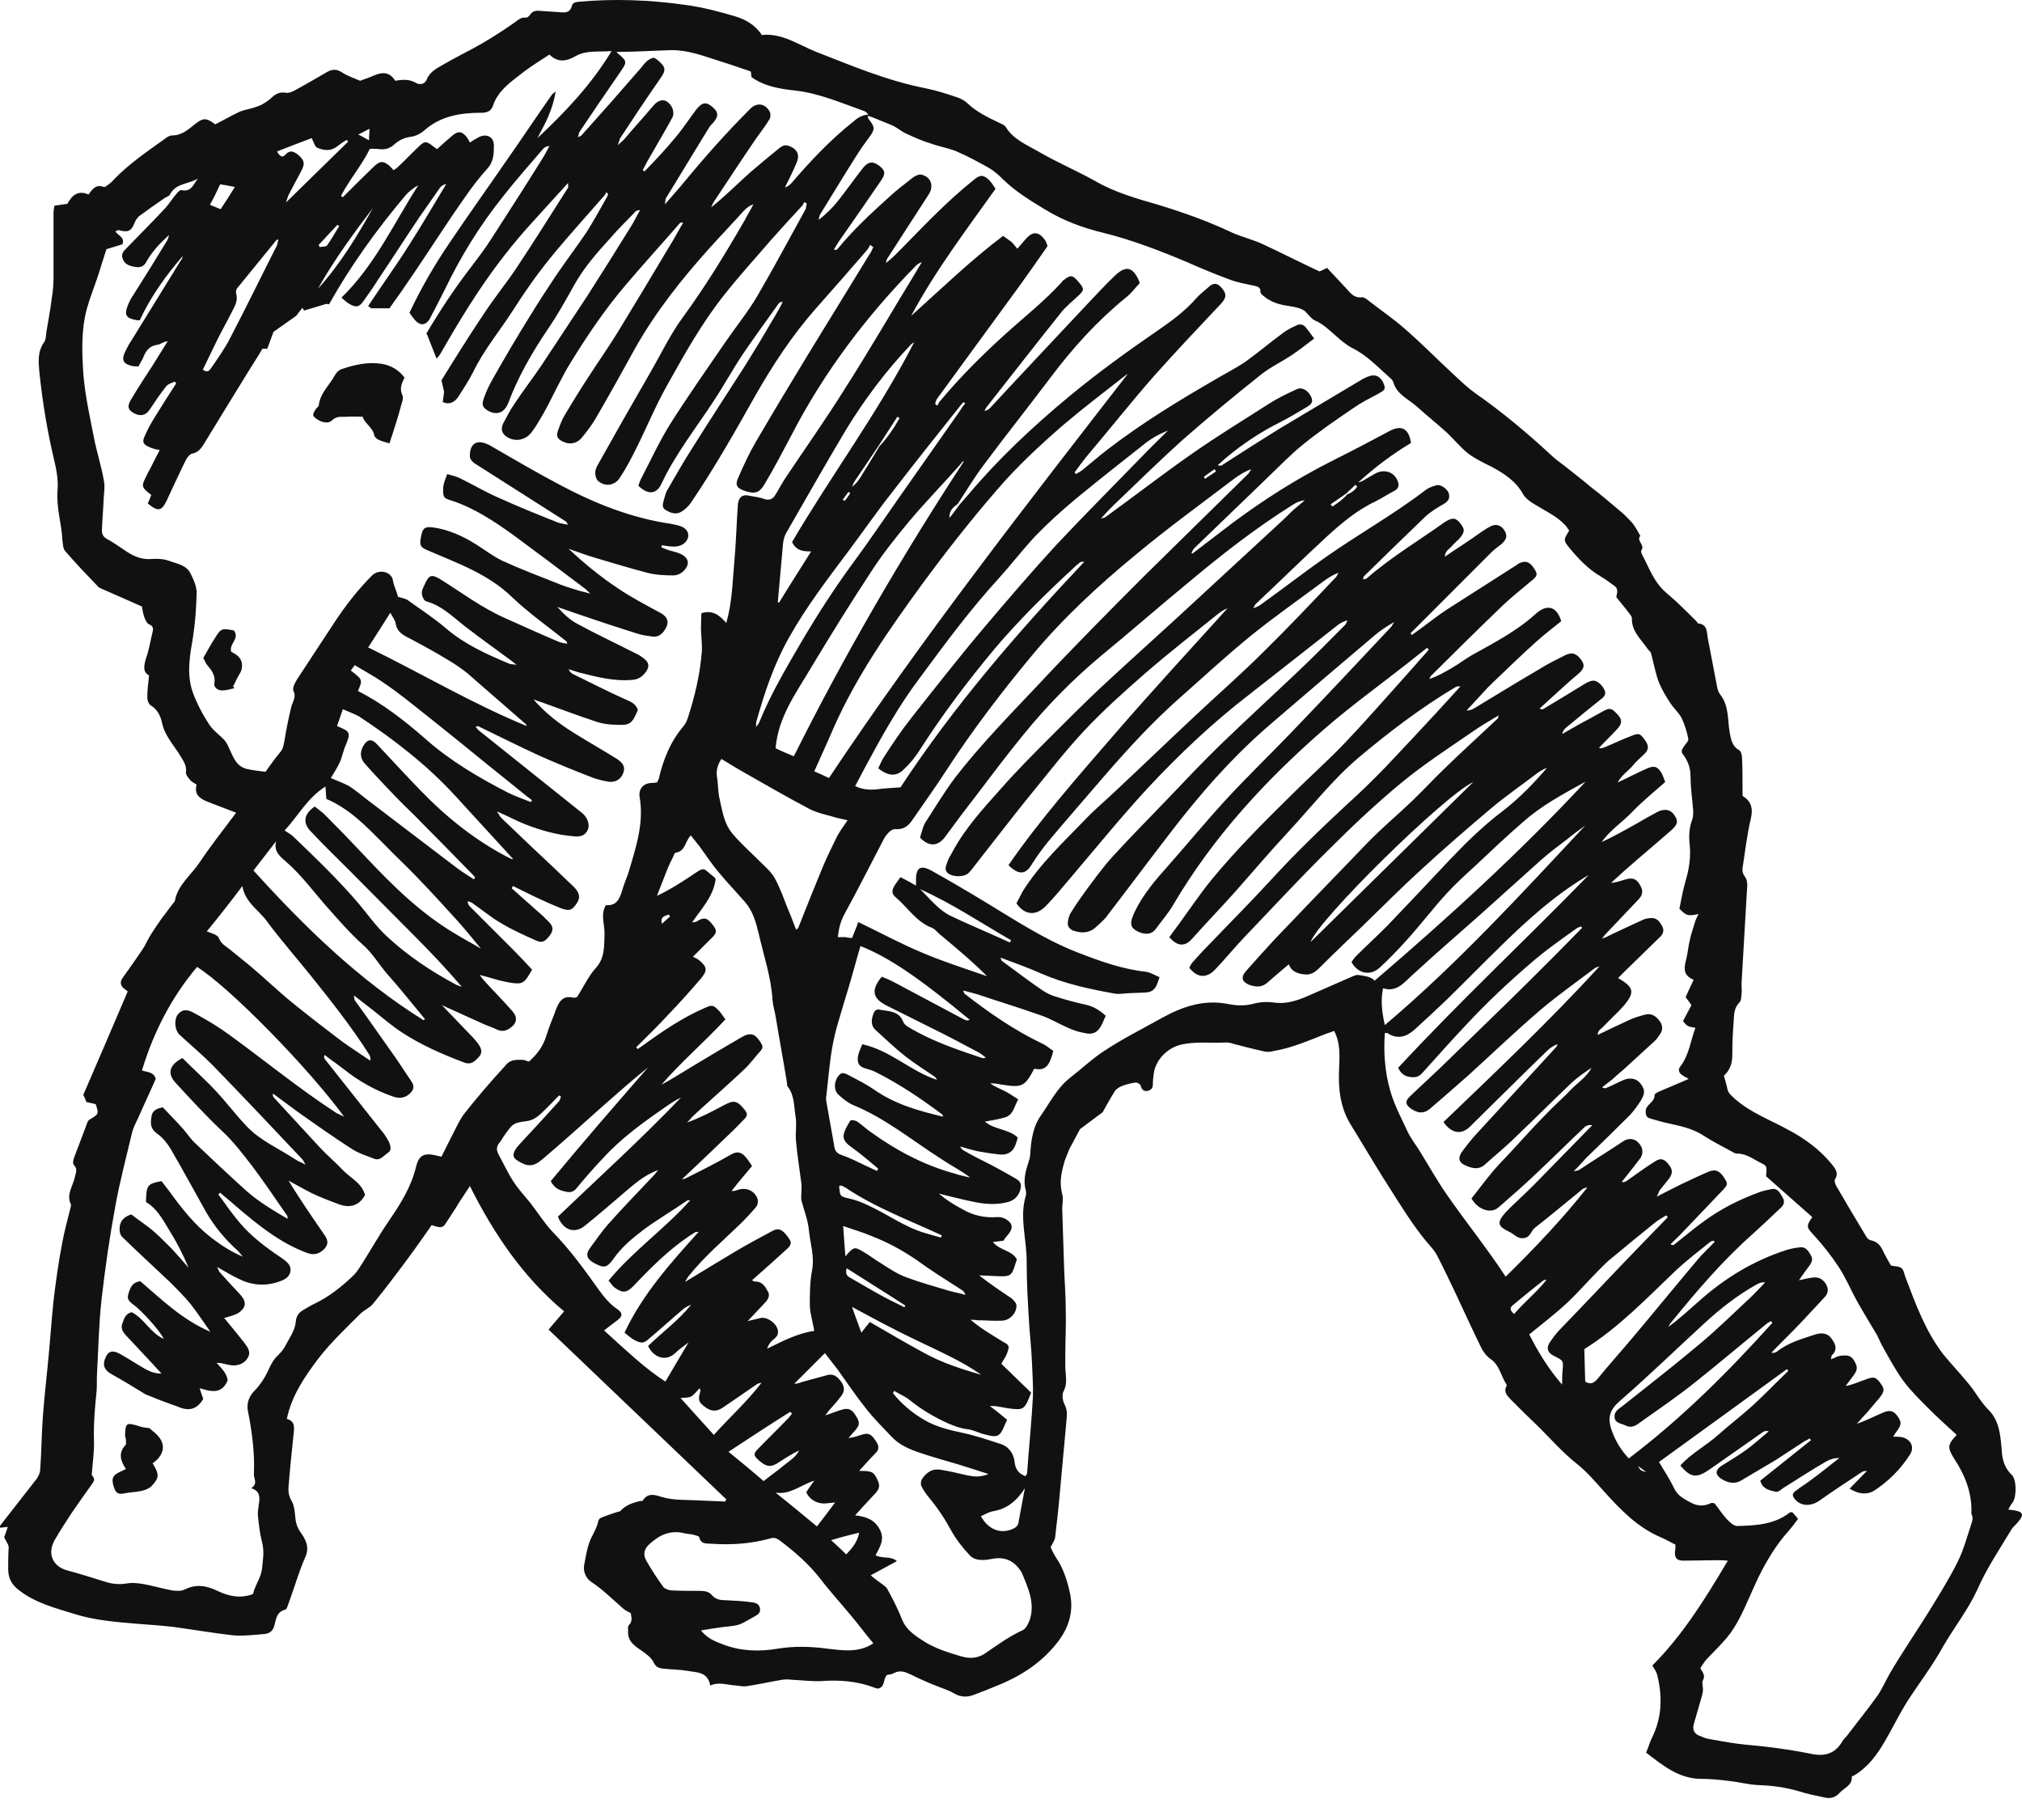 <svg xmlns="http://www.w3.org/2000/svg" width="80" height="72" viewBox="0 0 80 72" fill="none"><path d="M15.409 17.541C15.233 17.489 15.092 17.453 14.987 17.401C14.916 17.366 14.828 17.295 14.811 17.242C14.758 16.891 14.406 16.75 14.354 16.486C14.107 16.486 13.914 16.469 13.738 16.486C13.545 16.504 13.334 16.434 13.141 16.627C13.018 16.75 12.806 16.733 12.613 16.627C12.349 16.469 12.332 16.416 12.508 16.17C12.543 16.117 12.613 16.082 12.613 16.029C12.666 15.555 13.035 15.238 13.246 14.851C13.299 14.746 13.404 14.64 13.51 14.605C14.02 14.43 14.547 14.306 15.11 14.394C15.496 14.465 15.778 14.64 16.006 14.939C15.901 15.15 15.795 15.361 15.918 15.625C15.971 15.73 15.918 15.889 15.883 15.994C15.743 16.522 15.584 17.014 15.409 17.541Z" fill="#111111"></path><path d="M5.915 56.499C6.003 56.587 6.108 56.657 6.196 56.745C6.513 57.062 6.53 57.396 6.231 57.73C6.179 57.782 6.108 57.835 6.038 57.888C6.302 58.328 6.319 58.45 5.985 58.802C5.897 58.89 5.739 58.943 5.616 58.978C5.37 59.031 5.141 59.031 4.895 59.083C4.719 59.119 4.596 59.083 4.526 58.89C4.42 58.591 4.42 58.433 4.596 58.31C4.702 58.24 4.842 58.187 4.983 58.117C4.772 57.8 4.667 57.484 4.965 57.167C5.001 57.132 4.983 57.044 4.983 56.974C4.983 56.903 4.948 56.833 4.948 56.78C4.965 56.288 5.001 56.27 5.475 56.411C5.598 56.464 5.757 56.481 5.915 56.499C5.932 56.517 5.915 56.499 5.915 56.499Z" fill="#111111"></path><path d="M9.255 24.941C9.501 25.275 9.044 25.468 9.15 25.785C9.22 25.82 9.308 25.873 9.378 25.925C9.607 26.101 9.642 26.418 9.466 26.681C9.378 26.822 9.308 26.998 9.22 27.156C9.237 27.174 9.255 27.191 9.273 27.226C9.114 27.262 8.956 27.314 8.78 27.314C8.605 27.314 8.446 27.174 8.482 27.033C8.534 26.716 8.376 26.523 8.2 26.312C8.13 26.242 8.112 26.136 8.042 26.031C8.2 25.767 8.341 25.486 8.517 25.222C8.745 24.853 8.78 24.853 9.255 24.941Z" fill="#111111"></path><path d="M79.456 59.718C79.509 59.613 79.561 59.525 79.632 59.437C79.79 59.208 79.79 58.54 79.597 58.347C79.28 58.048 79.21 57.696 79.192 57.292C79.139 56.747 79.104 56.202 78.665 55.763C78.366 55.464 78.155 55.059 77.874 54.725C77.557 54.339 77.206 53.969 76.889 53.583C76.186 52.668 75.799 51.614 75.395 50.541C75.342 50.418 75.325 50.242 75.237 50.172C75.131 50.084 74.955 50.102 74.815 50.066C74.727 49.908 74.621 49.732 74.533 49.556C74.428 49.31 74.305 49.117 74.006 49.064C73.936 49.047 73.865 48.976 73.83 48.906C73.426 48.238 73.039 47.587 72.652 46.919C72.617 46.849 72.564 46.726 72.599 46.656C72.758 46.41 72.617 46.234 72.476 46.058C72.002 45.478 71.404 45.038 70.736 44.687C70.033 44.3 69.259 44.019 68.644 43.474C68.521 43.35 68.38 43.263 68.345 43.087C68.31 42.911 68.257 42.735 68.204 42.559C68.45 42.331 68.538 42.067 68.538 41.733C68.538 41.294 68.556 40.871 68.591 40.432C68.609 40.168 68.591 39.887 68.82 39.658C68.907 39.571 68.89 39.395 68.907 39.272C68.925 39.131 68.89 38.99 68.907 38.85C68.978 37.637 69.048 36.423 69.118 35.211C69.136 35.017 69.154 34.824 69.013 34.648C68.96 34.578 68.925 34.437 68.943 34.349C69.048 33.681 69.118 33.013 69.277 32.362C69.365 31.958 69.277 31.694 68.943 31.483C68.943 31.395 68.943 31.325 68.943 31.255C68.943 30.833 68.943 30.411 68.925 30.006C68.925 29.883 68.89 29.725 68.802 29.672C68.521 29.514 68.486 29.233 68.433 28.969C68.345 28.459 68.415 27.914 68.046 27.457C67.993 27.387 67.958 27.282 67.941 27.194C67.817 26.543 67.694 25.91 67.571 25.26C67.519 25.014 67.571 24.697 67.184 24.662C67.167 24.662 67.149 24.609 67.132 24.592C66.85 24.31 66.587 24.047 66.305 23.783C66.059 23.554 65.778 23.361 65.585 23.08C65.338 22.746 65.18 22.341 64.987 21.972C64.952 21.919 64.917 21.814 64.934 21.779C65.11 21.568 64.723 21.392 64.899 21.198C64.793 21.023 64.706 20.829 64.565 20.671C64.407 20.495 64.231 20.319 64.055 20.179C63.703 19.88 63.352 19.581 62.983 19.3C62.631 19.001 62.262 18.72 61.91 18.438C61.734 18.298 61.541 18.174 61.383 18.016C60.433 17.137 59.449 16.311 58.394 15.573C58.095 15.362 57.814 15.098 57.533 14.834C56.882 14.236 56.267 13.604 55.599 13.023C55.142 12.619 54.649 12.285 54.175 11.916C54.087 11.845 53.981 11.758 53.893 11.758C53.577 11.81 53.419 11.582 53.243 11.388C52.997 11.125 52.751 10.861 52.504 10.597C52.364 10.668 52.258 10.72 52.206 10.738C51.414 10.369 50.694 9.999 49.938 9.648C49.551 9.472 49.111 9.367 48.724 9.191C47.793 8.751 46.808 8.4 45.824 8.101C44.962 7.855 44.101 7.608 43.31 7.151C42.589 6.747 41.798 6.413 41.077 5.991C40.62 5.727 40.092 5.516 39.793 5.024C39.741 4.936 39.618 4.901 39.512 4.848C39.073 4.637 38.633 4.426 38.264 4.075C38.176 3.987 38.035 3.916 37.912 3.864C37.49 3.723 37.068 3.582 36.629 3.494C35.099 3.196 33.693 2.598 32.251 2.035C31.566 1.754 30.915 1.297 30.142 1.385C29.878 0.98 29.491 0.769 29.087 0.646C28.436 0.453 27.768 0.277 27.082 0.189C25.711 -0.004 24.322 -0.057 22.933 0.066C22.793 0.084 22.652 0.084 22.617 0.26C22.564 0.453 22.424 0.506 22.23 0.488C21.966 0.471 21.703 0.453 21.439 0.435C21.246 0.418 21.087 0.4 20.964 0.594C20.929 0.646 20.859 0.699 20.806 0.699C20.595 0.664 20.472 0.822 20.331 0.91C19.927 1.191 19.523 1.455 19.101 1.701C18.591 2 18.063 2.246 17.554 2.545C17.29 2.703 17.009 2.826 16.886 3.143C16.798 3.354 16.587 3.354 16.464 3.284C16.2 3.125 15.936 3.143 15.637 3.196C15.409 2.826 15.11 2.844 14.758 3.002C14.565 3.09 14.371 3.143 14.248 3.196C13.967 3.073 13.739 3.002 13.527 2.862C13.317 2.721 13.141 2.739 12.947 2.844C12.525 3.09 12.104 3.336 11.681 3.565C11.576 3.635 11.418 3.688 11.312 3.67C11.101 3.635 10.943 3.688 10.785 3.829C10.662 3.952 10.504 4.057 10.345 4.145C10.24 4.198 10.117 4.233 10.011 4.268C9.836 4.321 9.625 4.356 9.466 4.426C9.132 4.585 8.833 4.76 8.517 4.919C8.165 4.655 8.042 4.655 7.726 4.901C7.462 5.112 7.198 5.358 6.812 5.358C6.706 5.358 6.601 5.428 6.513 5.499C5.827 5.991 5.124 6.466 4.526 7.081C4.456 7.169 4.368 7.239 4.28 7.31C4.227 7.345 4.139 7.415 4.104 7.397C3.805 7.274 3.647 7.485 3.506 7.696C3.067 7.503 2.838 7.749 2.663 8.066C2.469 8.083 2.329 8.118 2.153 8.136C2.135 8.259 2.118 8.329 2.118 8.417C2.118 9.261 2.118 10.087 2.118 10.931C2.118 11.23 2.1 11.511 2.047 11.81C1.994 12.25 1.907 12.689 1.836 13.129C1.819 13.27 1.819 13.428 1.748 13.533C1.485 13.902 1.52 14.307 1.555 14.694C1.678 15.889 1.871 17.067 2.153 18.245C2.241 18.614 2.311 19.018 2.276 19.405C2.223 20.073 2.434 20.706 2.469 21.357C2.487 21.497 2.487 21.691 2.575 21.796C2.997 22.288 3.454 22.763 3.911 23.238C3.928 23.255 3.964 23.255 3.981 23.273C4.509 23.502 5.054 23.748 5.616 23.994C5.634 24.099 5.651 24.24 5.704 24.398C5.739 24.504 5.81 24.662 5.897 24.697C6.056 24.767 6.073 24.855 6.038 24.996C5.95 25.348 5.897 25.717 5.774 26.051C5.686 26.35 5.651 26.596 5.897 26.719C5.862 27.053 5.827 27.317 5.827 27.598C5.827 27.703 5.88 27.844 5.95 27.897C6.231 28.055 6.355 28.336 6.407 28.582C6.513 29.11 6.882 29.479 7.146 29.919C7.269 30.13 7.392 30.288 7.357 30.552C7.339 30.639 7.445 30.762 7.532 30.868C7.585 30.938 7.691 30.974 7.779 31.044C7.673 31.431 7.902 31.589 8.201 31.712C8.57 31.852 8.921 31.993 9.343 32.151C8.833 32.837 8.324 33.47 7.884 34.138C7.55 34.63 7.023 35.017 6.917 35.65C6.917 35.668 6.882 35.685 6.864 35.72C6.706 35.914 6.566 36.125 6.407 36.318C6.231 36.564 6.056 36.828 5.897 37.092C5.81 37.25 5.739 37.408 5.634 37.566C5.388 37.935 5.124 38.305 4.86 38.674C4.737 38.832 4.755 38.99 4.913 39.113C4.966 39.149 5.018 39.201 5.054 39.219C4.473 40.59 3.893 41.926 3.295 43.315C3.331 43.386 3.383 43.491 3.419 43.597C3.559 43.632 3.682 43.649 3.788 43.684C3.911 44.071 3.911 44.071 3.559 44.282C3.524 44.3 3.489 44.335 3.471 44.37C3.295 44.845 3.102 45.337 2.926 45.812C2.891 45.9 2.873 46.04 2.926 46.093C3.084 46.251 2.997 46.392 2.961 46.568C2.891 46.919 2.61 47.253 2.803 47.64C2.821 47.658 2.803 47.693 2.803 47.728C2.68 48.22 2.539 48.73 2.452 49.222C2.311 49.961 2.205 50.717 2.118 51.455C2.03 52.299 1.977 53.143 1.889 54.005C1.819 54.69 1.748 55.358 1.696 56.044C1.643 56.747 1.643 57.433 1.59 58.136C1.59 58.259 1.52 58.4 1.449 58.505C0.975 59.12 0.482 59.736 0.008 60.351C-0.01 60.369 0.008 60.404 0.008 60.439C0.096 60.422 0.184 60.422 0.307 60.404C0.254 60.58 0.201 60.72 0.166 60.808C0.236 60.984 0.359 61.107 0.342 61.248C0.324 61.529 0.324 61.793 0.324 62.074C0.324 62.461 0.482 62.707 0.764 62.918C1.397 63.41 2.153 63.604 2.891 63.832C3.7 64.096 4.561 64.166 5.423 64.237C5.897 64.272 6.372 64.307 6.847 64.36C7.638 64.465 8.429 64.606 9.22 64.694C9.625 64.729 10.064 64.676 10.469 64.641C10.662 64.623 10.803 64.518 10.855 64.307C10.926 64.043 10.943 63.762 11.295 63.674C11.348 63.656 11.383 63.516 11.418 63.428C11.646 62.812 11.822 62.18 12.086 61.582C12.262 61.178 12.068 60.861 11.875 60.597C11.769 60.439 11.734 60.316 11.699 60.158C11.664 59.894 11.664 59.595 11.541 59.384C11.418 59.173 11.4 58.997 11.418 58.786C11.471 58.118 11.541 57.45 11.611 56.782C11.629 56.519 11.717 56.237 11.348 56.132C11.541 55.2 12.068 54.444 12.613 53.723C13.106 53.09 13.686 52.545 14.248 51.983C14.407 51.824 14.635 51.736 14.758 51.578C15.251 50.98 15.708 50.365 16.165 49.75C16.481 49.328 16.78 48.888 17.079 48.467C17.29 48.519 17.483 48.642 17.624 48.414C17.817 48.115 18.011 47.834 18.186 47.535C18.31 47.341 18.45 47.148 18.591 46.919C19.558 48.853 20.718 50.541 22.318 51.877C22.125 52.106 21.931 52.334 21.703 52.598C24.058 54.848 26.397 57.081 28.735 59.314C28.718 59.349 28.7 59.384 28.7 59.402C28.278 59.384 27.874 59.367 27.452 59.349C27.03 59.331 26.625 59.349 26.203 59.226C25.957 59.156 25.641 59.015 25.43 59.367C25.412 59.384 25.342 59.384 25.307 59.384C25.026 59.455 24.762 59.542 24.568 59.753C24.533 59.806 24.445 59.806 24.392 59.824C24.182 59.894 23.971 59.964 23.76 60.052C23.724 60.07 23.672 60.14 23.672 60.175C23.619 60.422 23.496 60.633 23.39 60.843C23.232 61.178 23.18 61.564 23.109 61.933C23.074 62.18 23.18 62.426 23.373 62.566C23.83 62.865 24.217 63.252 24.621 63.604C24.709 63.691 24.814 63.744 24.955 63.815C24.973 63.955 25.043 64.131 24.885 64.289C24.832 64.342 24.85 64.448 24.85 64.535C24.832 64.94 25.113 65.116 25.395 65.309C25.57 65.432 25.764 65.573 25.852 65.749C25.94 65.942 26.063 65.995 26.238 66.012C26.555 66.047 26.889 66.047 27.206 66.1C27.557 66.171 27.997 66.118 28.102 66.68C28.454 66.522 28.788 66.663 29.122 66.68C29.28 66.698 29.438 66.733 29.596 66.698C30.054 66.628 30.511 66.522 30.95 66.452C31.073 66.434 31.196 66.434 31.319 66.452C31.706 66.469 32.111 66.522 32.497 66.504C33.218 66.452 33.921 66.504 34.607 66.768C34.66 66.786 34.713 66.803 34.73 66.803C35.047 66.733 34.923 66.417 35.099 66.258C35.187 66.241 35.293 66.241 35.363 66.188C35.609 66.065 35.803 66.135 36.031 66.241C36.383 66.417 36.734 66.575 37.104 66.716C37.315 66.803 37.561 66.874 37.754 66.997C38 67.137 38.264 67.155 38.528 67.049C38.862 66.926 39.213 66.786 39.547 66.645C40.479 66.258 41.288 65.713 41.903 64.887C42.325 64.307 42.483 63.674 42.325 62.988C42.22 62.514 42.061 62.021 41.78 61.617C41.692 61.476 41.622 61.336 41.569 61.213C41.639 61.054 41.727 60.949 41.745 60.826C41.815 60.228 41.886 59.613 41.938 58.997C42.026 58.031 42.114 57.081 42.202 56.114C42.22 55.921 42.22 55.745 42.114 55.552C42.044 55.411 42.009 55.165 42.079 55.042C42.255 54.708 42.149 54.391 42.149 54.057C42.149 53.881 42.149 53.723 42.149 53.547C42.149 52.985 42.184 52.422 42.167 51.877C42.167 51.244 42.114 50.629 42.096 49.996C42.079 49.275 42.044 48.537 42.026 47.816C42.026 47.623 42.079 47.412 42.026 47.236C41.903 46.779 41.991 46.374 42.132 45.9L42.307 45.46L42.73 44.669L43.626 44.001C43.626 44.001 43.925 43.456 44.101 43.175C44.277 42.893 44.962 42.823 44.962 42.823C45.068 42.858 45.12 42.911 45.138 42.964C45.173 43.122 45.261 43.175 45.402 43.157C45.542 43.122 45.613 43.051 45.613 42.893C45.613 42.753 45.63 42.612 45.648 42.471C45.718 41.926 46.193 41.452 46.72 41.329C47.318 41.188 47.916 41.276 48.514 41.241C48.602 41.241 48.707 41.258 48.795 41.294C49.199 41.399 49.604 41.504 50.008 41.592C50.131 41.627 50.289 41.61 50.412 41.575C51.133 41.452 51.801 41.153 52.487 40.889C52.592 40.854 52.698 40.819 52.786 40.784C53.049 41.294 52.997 41.803 52.979 42.313C52.944 43.087 53.032 43.843 53.454 44.511C54.016 45.425 54.561 46.357 55.142 47.253C55.599 47.974 56.056 48.695 56.618 49.328C56.724 49.451 56.829 49.592 56.9 49.75C57.146 50.225 57.374 50.717 57.603 51.191C57.937 51.912 58.271 52.633 58.623 53.354C58.711 53.512 58.816 53.653 58.992 53.776C59.326 54.005 59.396 54.462 59.607 54.778C59.625 54.796 59.607 54.831 59.59 54.866C59.484 55.094 59.66 55.235 59.783 55.376C60.117 55.71 60.451 56.044 60.785 56.36C61.312 56.87 61.805 57.45 62.385 57.907C62.807 58.242 63.141 58.646 63.492 59.033C64.125 59.736 64.793 60.422 65.69 60.808C65.901 60.896 66.077 61.002 66.288 61.107C66.288 61.213 66.288 61.3 66.27 61.371C66.253 61.635 66.341 61.74 66.604 61.74C67.044 61.74 67.501 61.722 67.941 61.722C68.064 61.722 68.187 61.722 68.362 61.74C67.466 63.252 66.569 64.694 65.374 65.889C65.462 66.03 65.532 66.135 65.567 66.258C65.778 67.12 65.76 67.946 65.356 68.755C65.268 68.931 65.215 69.142 65.127 69.335C65.796 69.845 66.411 70.355 67.272 70.372C67.659 70.372 68.046 70.407 68.433 70.46C68.802 70.495 69.171 70.601 69.558 70.618C70.103 70.636 70.648 70.706 71.175 70.865C71.509 70.97 71.861 71.04 72.195 71.111C72.424 71.163 72.617 71.111 72.793 70.917C72.969 70.724 73.285 70.636 73.267 70.284C73.267 70.267 73.32 70.249 73.338 70.249C73.883 69.933 74.252 69.441 74.569 68.895C74.867 68.386 75.131 67.841 75.448 67.331C75.922 66.592 76.467 65.889 76.889 65.116C77.329 64.36 77.874 63.674 78.243 62.865C78.612 62.021 79.139 61.248 79.614 60.457C80.177 59.894 80.124 59.789 79.456 59.718ZM26.59 1.983C27.258 1.983 27.874 2.229 28.489 2.422C28.893 2.545 29.28 2.686 29.702 2.826C29.72 2.879 29.72 2.985 29.737 3.055C30.265 3.424 30.845 3.512 31.46 3.582C32.41 3.688 33.288 4.075 34.185 4.391C34.255 4.409 34.308 4.479 34.361 4.532C34.132 4.549 33.957 4.637 33.781 4.795C32.867 5.516 32.075 6.36 31.319 7.239C31.249 7.31 31.179 7.38 31.056 7.415C31.214 7.099 31.372 6.782 31.513 6.448C31.654 6.132 31.548 5.903 31.232 5.78C31.073 5.71 30.968 5.762 30.845 5.85C30.458 6.167 30.071 6.483 29.684 6.817C29.175 7.274 28.682 7.767 28.137 8.206C28.172 8.118 28.208 8.03 28.26 7.96C28.805 7.134 29.35 6.307 29.913 5.481C30.089 5.235 30.282 4.989 30.44 4.725C30.493 4.655 30.493 4.497 30.458 4.426C30.282 4.092 29.948 4.039 29.684 4.303C28.77 5.217 27.909 6.184 27.082 7.186C26.854 7.468 26.608 7.731 26.309 8.083C26.326 7.925 26.326 7.855 26.362 7.819C26.924 6.888 27.504 5.956 28.067 5.024C28.102 4.971 28.155 4.919 28.208 4.866C28.436 4.602 28.436 4.444 28.19 4.233C27.944 4.022 27.786 4.039 27.557 4.321C27.276 4.69 27.03 5.077 26.731 5.428C26.344 5.903 25.922 6.343 25.5 6.782C25.483 6.765 25.447 6.747 25.43 6.729C25.518 6.571 25.588 6.413 25.676 6.272C25.975 5.745 26.291 5.217 26.59 4.672C26.713 4.461 26.608 4.145 26.362 4.004C26.221 3.916 26.01 3.987 25.852 4.18C25.465 4.637 25.061 5.077 24.674 5.534C24.621 5.587 24.568 5.622 24.445 5.745C24.498 5.587 24.516 5.499 24.551 5.446C25.061 4.672 25.57 3.899 26.098 3.143C26.362 2.774 26.362 2.668 26.01 2.369C25.975 2.334 25.922 2.317 25.869 2.281C25.623 2.334 25.5 2.51 25.36 2.686C24.586 3.582 23.795 4.479 23.004 5.358C22.986 5.376 22.951 5.393 22.863 5.428C22.898 5.34 22.898 5.288 22.916 5.235C23.461 4.426 24.006 3.618 24.568 2.809C24.797 2.475 24.814 2.422 24.498 2.158C24.463 2.141 24.445 2.106 24.392 2.053C25.166 2.053 25.887 2 26.59 1.983ZM14.618 5.094C14.618 5.253 14.6 5.376 14.6 5.551C14.442 5.464 14.319 5.393 14.178 5.323C14.336 5.235 14.459 5.182 14.618 5.094ZM12.332 5.464C12.42 5.622 12.455 5.815 12.561 5.85C12.789 5.938 13.035 5.991 13.281 5.833C13.422 5.727 13.563 5.622 13.721 5.534C13.739 5.551 13.756 5.587 13.774 5.604C12.982 6.378 12.174 7.169 11.312 8.013C11.365 7.872 11.383 7.784 11.418 7.714C11.594 7.362 11.787 7.028 11.963 6.677C12.068 6.43 12.016 6.325 11.805 6.132C11.629 5.991 11.471 5.921 11.295 6.114C11.189 6.237 11.084 6.22 10.961 5.991C11.453 5.798 11.91 5.622 12.332 5.464ZM12.947 9.701C12.895 9.771 12.754 9.753 12.649 9.771C12.631 9.736 12.613 9.718 12.613 9.683C12.86 9.419 13.106 9.156 13.352 8.892C13.369 8.909 13.405 8.927 13.422 8.945C13.264 9.191 13.123 9.454 12.947 9.701ZM14.758 8.224C14.125 9.349 13.457 10.457 12.578 11.424C13.211 10.298 13.967 9.261 14.758 8.224ZM8.71 7.292C8.851 7.31 9.044 7.345 9.291 7.397C9.097 7.714 8.921 7.995 8.728 8.276C8.587 8.224 8.447 8.153 8.306 8.101C8.447 7.855 8.57 7.591 8.71 7.292ZM8.587 13.463C8.798 13.041 9.027 12.637 9.238 12.215C9.326 12.039 9.414 11.845 9.343 11.617C9.326 11.546 9.343 11.441 9.396 11.388C9.906 10.755 10.433 10.123 10.943 9.49C10.943 9.49 10.978 9.49 11.014 9.472C10.996 9.56 10.978 9.63 10.961 9.701C10.345 10.914 9.748 12.144 9.115 13.357C8.904 13.779 8.622 14.166 8.359 14.553C8.288 14.658 8.201 14.764 8.025 14.623C8.218 14.236 8.394 13.85 8.587 13.463ZM9.589 35.052C9.695 35.703 10.24 36.002 10.556 36.441C11.119 37.197 11.734 37.9 12.315 38.621C13.106 39.606 13.897 40.608 14.582 41.68C14.635 41.751 14.67 41.839 14.653 41.962C14.266 41.698 13.879 41.452 13.492 41.17C12.842 40.678 12.209 40.186 11.576 39.676C11.014 39.219 10.486 38.709 9.923 38.234C9.642 38.006 9.361 37.777 9.08 37.549C8.921 37.426 8.746 37.338 8.658 37.109C8.605 36.969 8.341 36.916 8.183 36.846C8.658 36.265 9.115 35.685 9.589 35.052ZM11.295 34.068C11.928 34.613 12.42 35.298 12.982 35.931C13.422 36.423 13.844 36.916 14.336 37.355C14.741 37.707 14.987 38.147 15.321 38.533C15.796 39.061 16.235 39.623 16.692 40.168C16.727 40.221 16.762 40.256 16.815 40.309C16.798 40.327 16.78 40.344 16.762 40.362C14.196 38.762 12.068 36.687 10.029 34.437C10.345 34.032 10.627 33.663 10.926 33.277C10.82 33.663 11.066 33.874 11.295 34.068ZM13.334 28.723C13.405 28.53 13.475 28.319 13.563 28.055C13.791 28.16 14.002 28.231 14.196 28.336C15.585 29.25 16.903 30.27 18.028 31.501C18.784 32.327 19.54 33.154 20.314 33.997C20.279 33.98 20.226 33.98 20.191 33.962C18.837 33.277 17.677 32.345 16.639 31.272C16.059 30.675 15.497 30.059 14.916 29.444C14.706 29.215 14.53 29.233 14.371 29.514C14.231 29.76 14.248 30.006 14.442 30.218C14.829 30.657 15.233 31.079 15.637 31.501C15.971 31.852 16.34 32.187 16.674 32.538C17.36 33.224 18.028 33.91 18.696 34.595C18.732 34.63 18.767 34.683 18.802 34.718C18.784 34.736 18.767 34.753 18.749 34.788C18.485 34.613 18.222 34.455 17.976 34.261C16.815 33.382 15.672 32.503 14.512 31.624C14.284 31.448 14.055 31.255 13.809 31.096C13.58 30.974 13.334 30.886 13.088 30.78C13.194 30.604 13.334 30.393 13.44 30.165C13.545 29.936 13.58 29.69 13.686 29.462C13.897 28.952 13.826 28.934 13.334 28.723ZM15.163 27C15.479 27.211 15.778 27.44 16.077 27.668C16.815 28.248 17.536 28.829 18.257 29.409C18.925 29.954 19.593 30.499 20.279 31.044C20.542 31.255 20.788 31.466 21.052 31.659C21.035 31.677 21.017 31.712 20.999 31.729C20.701 31.606 20.384 31.501 20.103 31.36C18.942 30.762 17.8 30.094 16.815 29.215C15.989 28.494 15.127 27.826 14.161 27.334C14.354 26.895 14.354 26.895 13.879 26.526C13.95 26.438 14.002 26.35 14.037 26.314C14.442 26.561 14.811 26.754 15.163 27ZM14.565 25.611C14.881 25.137 15.145 24.697 15.444 24.24C15.532 24.416 15.637 24.539 15.655 24.662C15.708 24.996 15.936 25.119 16.182 25.242C16.71 25.523 17.237 25.805 17.747 26.121C17.993 26.262 18.239 26.438 18.468 26.613C19.241 27.282 19.997 27.95 20.771 28.618C20.806 28.635 20.824 28.688 20.841 28.723C18.696 27.844 16.692 26.649 14.565 25.611ZM15.145 33.347C15.585 33.804 16.042 34.226 16.481 34.683C17.026 35.246 17.554 35.826 18.081 36.406C18.398 36.758 18.696 37.127 19.03 37.531C18.679 37.32 18.345 37.144 18.028 36.951C16.657 36.142 15.532 35.035 14.442 33.874C13.932 33.329 13.405 32.784 12.86 32.239C12.736 32.116 12.578 32.011 12.455 31.905C12.033 32.187 11.963 32.538 12.279 32.872C12.772 33.4 13.299 33.91 13.809 34.419C14.67 35.281 15.514 36.142 16.376 37.004C17.026 37.654 17.659 38.322 18.274 39.043C18.204 39.008 18.116 38.99 18.046 38.955C17.061 38.428 16.13 37.812 15.303 37.039C14.899 36.67 14.565 36.195 14.213 35.773C13.405 34.824 12.508 33.962 11.611 33.101C11.523 33.013 11.418 32.96 11.26 32.855C11.787 32.292 12.156 31.571 12.877 31.114C12.895 31.29 12.895 31.448 12.912 31.606C13.826 31.993 14.477 32.679 15.145 33.347ZM18.345 44.089C18.274 44.194 18.204 44.3 18.151 44.405C17.923 44.845 17.694 45.302 17.466 45.759C17.36 45.741 17.307 45.724 17.237 45.706C16.78 45.601 16.569 45.706 16.464 46.146C16.27 46.955 15.848 47.623 15.391 48.291C15.004 48.853 14.67 49.451 14.301 50.031C14.196 50.189 14.09 50.365 13.95 50.488C13.51 50.91 13.018 51.297 12.473 51.561C12.315 51.631 12.156 51.736 11.998 51.824C11.822 51.93 11.717 52.053 11.699 52.317C11.664 52.651 11.435 52.95 11.277 53.266C11.207 53.389 11.119 53.495 11.014 53.6C10.838 53.758 10.732 53.952 10.627 54.18C10.486 54.497 10.293 54.796 10.046 55.042C9.818 55.288 9.748 55.569 9.818 55.868C9.976 56.677 10.082 57.486 10.046 58.312C10.029 58.488 10.222 58.681 9.941 58.874C10.24 58.962 10.275 59.156 10.258 59.384C10.24 59.578 10.187 59.771 10.205 59.964C10.24 60.298 10.275 60.65 10.363 60.984C10.469 61.371 10.398 61.722 10.363 62.092C10.31 62.443 10.082 62.725 10.011 63.059C9.519 63.252 9.044 63.147 8.605 62.936C8.165 62.725 7.761 62.654 7.304 62.883C7.163 62.953 6.97 62.936 6.812 62.918C6.442 62.848 6.073 62.742 5.704 62.672C5.493 62.637 5.265 62.602 5.054 62.637C4.755 62.689 4.473 62.672 4.192 62.584C3.682 62.426 3.19 62.267 2.663 62.127C2.082 61.969 1.854 61.459 2.17 60.914C2.381 60.545 2.627 60.175 2.856 59.824C3.12 59.437 3.383 59.068 3.647 58.699C3.753 58.54 3.753 58.505 3.629 58.347C3.665 57.855 3.735 57.415 3.717 56.976C3.7 56.325 3.753 55.675 3.823 55.024C3.84 54.796 3.823 54.55 3.84 54.303C3.893 53.336 3.911 52.369 4.016 51.42C4.157 50.189 4.333 48.959 4.561 47.728C4.737 46.743 5.001 45.759 5.229 44.792C5.282 44.599 5.37 44.423 5.458 44.247C5.686 43.72 5.933 43.21 6.161 42.682C6.091 42.401 5.827 42.419 5.616 42.348C6.073 40.836 6.776 39.465 7.796 38.252C9.062 39.043 12.174 42.208 13.615 44.177C13.475 44.106 13.387 44.071 13.317 44.036C11.857 43.087 10.504 41.979 9.08 40.942C8.622 40.608 8.148 40.327 7.656 40.063C7.374 39.905 7.181 39.94 7.023 40.151C6.882 40.362 6.917 40.748 7.093 40.924C7.532 41.329 7.99 41.715 8.411 42.137C9.607 43.368 10.785 44.616 11.963 45.864C11.998 45.9 12.016 45.952 12.086 46.075C11.893 45.97 11.787 45.935 11.681 45.864C11.049 45.443 10.328 45.144 9.783 44.581C9.361 44.142 8.992 43.649 8.57 43.192C8.13 42.718 7.656 42.296 7.216 41.856C6.706 42.12 6.601 42.471 6.952 42.841C7.55 43.491 8.148 44.142 8.781 44.739C9.238 45.161 9.607 45.654 9.976 46.128C10.469 46.779 10.908 47.447 11.365 48.097C11.383 48.115 11.365 48.15 11.383 48.22C10.785 47.869 10.222 47.535 9.73 47.095C9.027 46.462 8.359 45.829 7.673 45.179C7.515 45.021 7.392 44.827 7.251 44.669C6.987 44.37 6.706 44.089 6.442 43.807C6.144 43.86 6.003 43.966 5.985 44.23C5.95 44.476 5.968 44.669 6.214 44.845C6.442 45.003 6.636 45.249 6.776 45.495C7.251 46.304 7.691 47.13 8.148 47.939C8.482 48.519 8.904 49.029 9.414 49.486C9.466 49.539 9.502 49.592 9.607 49.715C9.115 49.504 8.746 49.258 8.376 48.976C7.708 48.467 7.181 47.798 6.689 47.113C6.583 46.972 6.478 46.849 6.39 46.726C5.827 46.831 5.792 46.884 5.774 47.552C6.196 47.798 6.425 48.22 6.671 48.625C6.97 49.099 7.234 49.609 7.462 50.154C7.234 49.891 7.005 49.627 6.776 49.381C6.53 49.135 6.284 48.888 6.02 48.66C5.739 48.431 5.44 48.238 5.194 48.044C4.895 48.132 4.772 48.308 4.737 48.519C4.72 48.66 4.737 48.853 4.843 48.941C5.475 49.556 6.126 50.154 6.759 50.752C7.023 51.016 7.286 51.279 7.532 51.578C7.796 51.912 8.025 52.264 8.324 52.686C7.181 52.194 6.372 51.385 5.546 50.682C5.282 50.734 5.194 50.858 5.124 51.051C5.018 51.35 5.018 51.42 5.282 51.614C5.599 51.842 6.337 52.651 6.478 52.967C5.933 52.721 5.704 52.158 5.212 51.912C4.966 51.965 4.913 52.158 4.843 52.352C4.772 52.528 4.843 52.668 4.966 52.809C5.423 53.301 5.88 53.776 6.39 54.339C6.073 54.339 5.897 54.233 5.722 54.145C5.388 53.952 5.071 53.741 4.755 53.565C4.473 53.407 4.298 53.442 4.192 53.67C4.034 53.987 4.122 54.198 4.403 54.356C4.878 54.62 5.335 54.901 5.792 55.182L5.774 55.165C6.073 55.288 6.372 55.411 6.671 55.516C6.794 55.569 6.935 55.604 7.058 55.657C7.462 55.833 7.796 55.763 8.042 55.341C8.007 55.235 7.954 55.112 7.902 54.919C8.359 55.059 8.781 55.165 9.009 54.602C8.974 54.339 8.781 54.145 8.57 53.916C8.64 53.916 8.71 53.916 8.781 53.934C8.886 53.952 8.992 53.987 9.115 54.005C9.414 54.057 9.695 53.934 9.818 53.688C9.941 53.442 9.765 53.266 9.642 53.09C9.396 52.774 9.132 52.457 8.869 52.141C9.097 52.071 9.291 52.035 9.449 51.93C9.765 51.701 9.748 51.473 9.484 51.191C9.22 50.91 8.957 50.629 8.693 50.33C8.658 50.295 8.658 50.242 8.587 50.119C8.904 50.295 9.15 50.453 9.414 50.576C9.923 50.84 10.451 50.893 10.996 50.717C11.207 50.647 11.435 50.559 11.488 50.312C11.541 50.031 11.312 49.891 11.119 49.75C10.539 49.363 9.976 48.941 9.519 48.414C9.203 48.044 8.921 47.64 8.64 47.253C8.658 47.236 8.693 47.201 8.71 47.183C8.904 47.359 9.115 47.517 9.308 47.693C10.17 48.431 11.049 49.152 12.121 49.556C12.402 49.662 12.596 49.627 12.807 49.433C12.982 49.258 13 49.099 12.86 48.888C12.367 48.168 11.875 47.464 11.418 46.708C11.717 46.867 12.016 47.042 12.332 47.201C12.701 47.377 13.07 47.517 13.457 47.658C13.879 47.798 14.231 47.675 14.442 47.271C14.319 46.814 13.897 46.62 13.598 46.322C13.299 46.005 12.965 45.724 12.666 45.407C12.051 44.739 11.435 44.071 10.82 43.403C10.803 43.368 10.785 43.333 10.803 43.263C11.119 43.491 11.435 43.737 11.752 43.966C12.473 44.476 13.194 44.985 13.932 45.46C14.178 45.618 14.495 45.724 14.776 45.829C15.04 45.952 15.18 45.706 15.356 45.601C15.514 45.495 15.444 45.319 15.391 45.179C15.338 45.073 15.268 44.968 15.198 44.862C14.424 43.878 13.633 42.893 12.86 41.909C12.824 41.874 12.807 41.821 12.842 41.733C13.088 41.926 13.352 42.102 13.598 42.296C14.196 42.77 14.846 43.139 15.567 43.386C15.866 43.491 16.13 43.403 16.305 43.157C16.393 43.016 16.358 42.893 16.27 42.77C16.077 42.489 15.901 42.208 15.708 41.926C15.145 41.135 14.6 40.344 14.037 39.571C14.02 39.535 14.02 39.5 14.002 39.377C14.301 39.606 14.547 39.799 14.793 39.992C15.163 40.291 15.514 40.59 15.918 40.854C16.674 41.346 17.518 41.715 18.362 42.032C18.591 42.12 18.732 42.049 18.942 41.821C19.101 41.645 19.048 41.487 18.942 41.329C18.89 41.241 18.802 41.153 18.732 41.065C18.327 40.643 17.923 40.221 17.483 39.764C18.063 40.028 18.608 40.274 19.153 40.52C19.312 40.59 19.488 40.643 19.663 40.731C19.857 40.819 20.015 40.784 20.173 40.678C20.454 40.485 20.49 40.256 20.279 40.01C19.927 39.606 19.558 39.236 19.189 38.832C19.136 38.779 19.083 38.709 18.978 38.568C19.259 38.639 19.435 38.691 19.61 38.744C19.786 38.797 19.962 38.832 20.138 38.867C20.683 38.955 20.736 38.92 21.052 38.357C20.806 38.094 20.56 37.83 20.296 37.566C19.734 37.004 19.171 36.441 18.608 35.879C18.556 35.826 18.503 35.755 18.503 35.65C18.556 35.668 18.626 35.685 18.679 35.72C19.066 35.984 19.435 36.3 19.839 36.529C20.279 36.793 20.753 37.004 21.228 37.215C21.456 37.32 21.58 37.232 21.755 37.004C21.896 36.81 21.896 36.652 21.72 36.476C21.65 36.406 21.562 36.318 21.492 36.248C21.07 35.879 20.665 35.509 20.244 35.14C20.261 35.105 20.279 35.087 20.296 35.052C20.578 35.193 20.876 35.334 21.158 35.474C21.492 35.632 21.843 35.791 22.195 35.931C22.529 36.054 22.634 36.019 22.828 35.72C22.968 35.509 22.933 35.316 22.705 35.087C22.142 34.542 21.58 34.015 20.999 33.47C20.613 33.101 20.226 32.731 19.839 32.362C19.786 32.31 19.751 32.239 19.663 32.099C20.103 32.292 20.454 32.485 20.824 32.626C21.421 32.855 22.037 33.03 22.687 33.083C23.004 33.118 23.18 33.03 23.267 32.802C23.338 32.608 23.232 32.327 23.039 32.169C21.668 31.079 20.296 29.971 18.925 28.881C18.89 28.846 18.855 28.793 18.819 28.758C18.855 28.741 18.89 28.723 18.907 28.723C19.716 29.11 20.507 29.514 21.316 29.883C22.019 30.2 22.722 30.481 23.443 30.762C23.637 30.833 23.848 30.886 24.058 30.921C24.322 30.974 24.568 30.833 24.656 30.587C24.744 30.358 24.674 30.2 24.41 30.024C23.848 29.672 23.285 29.356 22.722 29.004C22.125 28.635 21.58 28.213 21.105 27.668C21.281 27.739 21.474 27.791 21.65 27.862C22.3 28.09 22.933 28.336 23.584 28.547C23.83 28.635 24.111 28.67 24.375 28.67C24.92 28.706 25.008 28.635 25.236 28.09C25.166 27.844 24.955 27.756 24.744 27.668C24.041 27.352 23.355 27 22.67 26.666C22.599 26.631 22.547 26.578 22.494 26.473C22.617 26.508 22.758 26.561 22.881 26.596C23.584 26.772 24.287 26.965 25.026 26.895C25.272 26.877 25.43 26.754 25.57 26.561C25.694 26.367 25.676 26.227 25.518 26.086C25.412 25.998 25.289 25.91 25.166 25.857C24.375 25.453 23.584 25.084 22.81 24.662C22.529 24.504 22.283 24.275 22.054 24.011C22.318 24.099 22.599 24.205 22.863 24.293C23.637 24.556 24.428 24.82 25.219 25.066C25.395 25.119 25.57 25.154 25.746 25.172C25.992 25.224 26.168 25.137 26.309 24.908C26.485 24.644 26.432 24.416 26.151 24.258C25.57 23.941 24.99 23.642 24.445 23.273C23.76 22.816 23.109 22.288 22.494 21.708C22.845 21.831 23.215 21.972 23.584 22.078C24.252 22.271 24.92 22.482 25.606 22.658C25.94 22.746 26.291 22.763 26.643 22.763C26.784 22.763 26.942 22.693 27.047 22.587C27.311 22.324 27.258 22.06 26.907 21.902C26.784 21.849 26.643 21.814 26.502 21.779C26.379 21.744 26.274 21.691 26.168 21.656C26.168 21.62 26.186 21.603 26.186 21.568C26.326 21.585 26.45 21.62 26.59 21.62C26.801 21.638 27.012 21.585 27.153 21.409C27.311 21.181 27.223 20.935 26.959 20.829C26.836 20.776 26.696 20.759 26.555 20.724C24.973 20.495 23.531 19.915 22.142 19.177C21.21 18.684 20.314 18.157 19.4 17.63C19.382 17.612 19.347 17.594 19.329 17.594C18.872 17.366 18.573 17.542 18.591 18.069C18.591 18.174 18.732 18.315 18.837 18.368C20.015 19.124 21.193 19.862 22.371 20.618C22.406 20.636 22.424 20.671 22.476 20.759C22.3 20.724 22.177 20.706 22.072 20.671C21.281 20.355 20.49 20.038 19.716 19.686C19.189 19.458 18.696 19.159 18.186 18.913C18.046 18.843 17.87 18.808 17.694 18.755C17.624 18.948 17.554 19.106 17.536 19.265C17.518 19.704 17.554 19.704 17.888 19.81C18.784 20.108 19.575 20.636 20.331 21.181C21.263 21.866 22.195 22.57 23.127 23.273C23.18 23.308 23.232 23.361 23.355 23.484C23.18 23.431 23.092 23.414 23.004 23.396C22.652 23.291 22.3 23.185 21.966 23.044C21.263 22.763 20.56 22.5 19.874 22.183C19.505 22.007 19.171 21.744 18.802 21.515C18.292 21.198 17.747 20.952 17.132 20.864C16.798 20.829 16.727 20.882 16.657 21.234C16.587 21.585 16.639 21.656 16.938 21.779C18.116 22.288 19.329 22.71 20.279 23.642C20.947 24.275 21.703 24.803 22.424 25.383C22.424 25.383 22.424 25.418 22.441 25.471C22.318 25.436 22.195 25.436 22.09 25.383C21.386 25.084 20.683 24.767 19.98 24.451C19.066 24.047 18.274 23.449 17.43 22.921C17.079 22.71 16.973 22.728 16.798 23.132C16.745 23.238 16.674 23.378 16.692 23.484C16.692 23.59 16.78 23.765 16.85 23.783C17.554 23.976 18.028 24.521 18.591 24.926C19.118 25.33 19.663 25.717 20.208 26.121C20.261 26.156 20.314 26.209 20.437 26.297C20.261 26.279 20.191 26.279 20.12 26.244C19.241 25.875 18.38 25.488 17.642 24.855C17.167 24.451 16.657 24.117 16.165 23.765C16.059 23.677 15.901 23.66 15.743 23.607C15.708 23.414 15.585 23.203 15.549 22.974C15.497 22.605 14.987 22.5 14.723 22.763C14.161 23.326 13.668 23.959 13.229 24.627C12.736 25.383 12.244 26.121 11.752 26.877C11.664 27.018 11.559 27.229 11.611 27.334C11.734 27.58 11.576 27.756 11.523 27.967C11.418 28.407 11.33 28.829 11.26 29.268C11.224 29.462 11.207 29.62 11.084 29.76C10.873 30.006 10.697 30.27 10.504 30.534C10.275 30.499 10.029 30.481 9.8 30.428C9.361 30.34 9.238 29.971 9.08 29.637C9.027 29.514 8.974 29.391 8.886 29.286C8.693 29.075 8.429 28.899 8.271 28.653C8.007 28.248 7.779 27.809 7.62 27.369C7.374 26.649 7.515 25.91 7.638 25.189C7.726 24.627 7.761 24.064 7.779 23.502C7.796 23.238 7.673 22.957 7.55 22.71C7.392 22.359 7.023 22.306 6.724 22.201C6.513 22.113 6.249 22.095 6.02 22.113C5.634 22.148 5.317 22.025 5.001 21.814C4.755 21.656 4.526 21.48 4.262 21.339C4.087 21.251 4.016 21.128 4.034 20.935C4.051 20.513 4.087 20.108 4.104 19.686C4.122 19.458 4.157 19.212 4.104 18.983C4.016 18.473 3.858 17.981 3.753 17.489C3.577 16.592 3.366 15.678 3.295 14.764C3.243 13.92 3.208 13.059 3.436 12.215C3.559 11.775 3.735 11.336 3.876 10.914C3.999 10.544 4.104 10.175 4.21 9.859C4.456 9.788 4.649 9.718 4.843 9.665C4.948 9.384 4.684 9.331 4.561 9.156C4.614 9.138 4.649 9.103 4.684 9.103C5.089 9.208 5.194 9.156 5.352 8.751C5.388 8.681 5.44 8.611 5.493 8.558C5.827 8.312 6.179 8.066 6.513 7.837C6.583 7.784 6.689 7.767 6.724 7.696C6.952 7.239 7.462 7.292 7.831 7.063C7.656 7.274 7.585 7.608 7.181 7.521C7.128 7.503 7.04 7.591 6.987 7.661C6.829 7.837 6.706 8.048 6.548 8.224C6.056 8.751 5.546 9.261 5.036 9.788C4.913 9.912 4.79 10.017 4.843 10.21C4.93 10.474 5.141 10.527 5.37 10.562C5.563 10.597 5.704 10.527 5.792 10.351C6.02 9.947 6.337 9.613 6.689 9.296C6.671 9.367 6.653 9.437 6.618 9.507C6.179 10.228 5.722 10.966 5.265 11.687C5.177 11.81 5.106 11.951 5.054 12.091C4.913 12.443 4.983 12.584 5.352 12.654C5.423 12.672 5.493 12.672 5.528 12.672C5.968 11.722 6.566 10.896 7.234 10.123C7.216 10.193 7.198 10.263 7.146 10.316C6.495 11.371 5.845 12.426 5.194 13.48C5.106 13.604 5.036 13.744 4.966 13.885C4.79 14.236 4.86 14.395 5.247 14.483C5.317 14.5 5.388 14.483 5.475 14.5C5.546 14.36 5.634 14.236 5.686 14.096C5.792 13.85 5.933 13.674 6.231 13.639C6.355 13.621 6.46 13.516 6.636 13.498C6.442 13.815 6.249 14.113 6.056 14.43C5.757 14.887 5.458 15.344 5.177 15.819C5.018 16.082 5.071 16.223 5.3 16.346C5.563 16.487 5.774 16.434 5.933 16.188C6.144 15.871 6.355 15.555 6.583 15.274C6.653 15.186 6.794 15.151 6.917 15.098C6.935 15.116 6.952 15.151 6.97 15.168C6.671 15.625 6.372 16.1 6.091 16.557C5.95 16.786 5.827 17.014 5.722 17.26C5.616 17.489 5.669 17.577 5.897 17.682C5.968 17.717 6.02 17.735 6.091 17.753C6.161 17.77 6.214 17.788 6.319 17.805C6.179 18.069 6.056 18.315 5.933 18.561C5.897 18.632 5.845 18.702 5.81 18.79C5.581 19.247 5.581 19.265 5.985 19.581C5.95 19.686 5.897 19.81 5.845 19.915C6.249 20.249 6.39 20.232 6.601 19.792C6.847 19.265 7.093 18.72 7.357 18.192C7.409 18.087 7.515 17.964 7.603 17.946C7.884 17.893 7.99 17.682 8.113 17.489C8.693 16.54 9.273 15.59 9.871 14.623C10.046 14.342 10.222 14.078 10.381 13.797C10.433 13.797 10.504 13.797 10.574 13.797L10.82 13.129L11.717 12.496C11.805 12.39 11.875 12.285 11.963 12.18C11.98 12.215 12.016 12.25 12.033 12.285L12.912 12.021L13.018 12.039C13.897 10.474 14.916 9.068 16.042 7.731C16.182 7.573 16.358 7.433 16.552 7.327C15.585 8.822 14.846 10.474 13.51 11.775C13.633 11.881 13.703 11.951 13.791 12.004C14.073 12.18 14.213 12.162 14.389 11.898C14.582 11.634 14.776 11.353 14.952 11.072C15.497 10.263 16.024 9.437 16.569 8.628C16.833 8.241 17.114 7.855 17.378 7.468C17.43 7.38 17.518 7.31 17.659 7.274C17.167 8.083 16.692 8.909 16.182 9.701C15.672 10.509 15.11 11.283 14.565 12.109C14.618 12.144 14.653 12.162 14.688 12.197H14.793H15.409C15.76 11.705 16.094 11.23 16.411 10.755C17.079 9.771 17.712 8.769 18.398 7.802C18.661 7.415 18.96 7.028 19.276 6.677C19.54 6.395 19.54 6.061 19.54 5.745C19.54 5.411 19.241 5.27 18.942 5.428C18.837 5.481 18.749 5.534 18.591 5.639C18.556 5.569 18.52 5.499 18.468 5.428C18.292 5.2 18.134 5.165 17.905 5.358C17.694 5.534 17.501 5.71 17.29 5.903C17.255 5.868 17.202 5.833 17.149 5.798C16.868 5.569 16.798 5.569 16.552 5.815C16.27 6.079 16.024 6.343 15.743 6.606C15.69 6.659 15.637 6.694 15.567 6.729C15.497 6.641 15.426 6.571 15.356 6.518C15.145 6.36 15.022 6.378 14.811 6.571C14.389 6.976 13.967 7.397 13.563 7.802C13.545 7.784 13.51 7.767 13.492 7.749C13.826 7.099 14.319 6.536 14.635 5.885C14.793 5.885 14.916 5.885 15.04 5.903C15.251 5.921 15.426 5.868 15.585 5.727C15.778 5.551 15.989 5.446 16.253 5.411C16.428 5.393 16.639 5.288 16.78 5.165C17.43 4.585 18.222 4.461 19.048 4.461C19.276 4.461 19.435 4.391 19.505 4.18C19.698 3.6 20.173 3.266 20.63 2.914C20.982 2.633 21.369 2.404 21.738 2.158C22.072 2.492 22.424 2.422 22.758 2.229C23.215 1.965 23.707 2.07 24.199 2.018C23.39 3.354 22.371 4.426 21.263 5.464C21.404 5.182 21.58 4.883 21.703 4.585C21.826 4.286 21.931 3.969 21.984 3.618C21.931 3.67 21.861 3.705 21.826 3.758C21.21 4.637 20.613 5.534 19.997 6.413C19.259 7.485 18.503 8.54 17.782 9.613C17.184 10.492 16.657 11.406 16.2 12.373C16.27 12.478 16.34 12.566 16.411 12.654C16.622 12.9 16.85 12.883 17.009 12.601C17.202 12.232 17.395 11.863 17.589 11.476C18.222 10.158 18.978 8.927 19.892 7.784C20.402 7.134 20.947 6.518 21.492 5.885C21.544 5.833 21.615 5.78 21.738 5.78C21.668 5.903 21.597 6.044 21.527 6.167C20.841 7.274 20.138 8.364 19.435 9.454C19.189 9.841 18.907 10.21 18.626 10.58C17.976 11.424 17.395 12.303 16.868 13.199L16.903 13.252L17.272 14.184C17.378 14.096 17.448 13.955 17.518 13.832C17.976 13.041 18.433 12.267 18.942 11.511C19.575 10.562 20.279 9.648 21.052 8.804C21.509 8.294 21.966 7.802 22.476 7.239C22.476 7.362 22.494 7.433 22.459 7.45C21.773 8.523 21.105 9.595 20.402 10.65C19.997 11.248 19.54 11.81 19.136 12.426C18.556 13.287 18.011 14.166 17.466 15.045L17.571 15.502L17.518 15.907C17.765 16.012 17.958 15.942 18.134 15.696C18.345 15.362 18.556 15.045 18.732 14.694C19.153 13.832 19.769 13.094 20.279 12.303C20.736 11.582 21.228 10.879 21.755 10.228C22.441 9.384 23.18 8.575 23.9 7.749C23.935 7.714 23.953 7.661 23.988 7.608C24.006 7.626 24.041 7.644 24.058 7.679C24.041 7.749 24.006 7.819 23.971 7.872C23.724 8.312 23.478 8.751 23.215 9.173C22.81 9.771 22.371 10.351 21.966 10.949C21.615 11.476 21.263 12.021 20.929 12.566C20.437 13.357 19.962 14.166 19.505 14.975C19.364 15.221 19.241 15.467 19.153 15.731C19.048 16.012 19.083 16.1 19.294 16.241C19.523 16.381 19.786 16.381 19.945 16.206C20.015 16.135 20.068 16.047 20.103 15.959C20.49 14.922 21.035 13.973 21.65 13.059C22.037 12.496 22.371 11.898 22.705 11.3C23.092 10.597 23.619 9.999 24.164 9.402C24.463 9.05 24.797 8.734 25.113 8.4C25.148 8.347 25.219 8.312 25.324 8.312C25.201 8.523 25.096 8.751 24.973 8.945C24.41 9.859 23.83 10.773 23.25 11.687C22.634 12.619 22.019 13.551 21.404 14.483C21.07 14.975 20.701 15.45 20.366 15.959C20.191 16.206 20.05 16.487 19.909 16.75C19.786 16.997 19.874 17.208 20.138 17.331C20.437 17.471 20.788 17.401 21.017 17.12C21.21 16.874 21.351 16.61 21.509 16.346C21.878 15.678 22.195 14.957 22.599 14.307C23.25 13.252 23.953 12.215 24.762 11.265C25.465 10.439 26.186 9.648 26.889 8.839C26.907 8.804 26.942 8.804 27.03 8.804C26.836 9.138 26.66 9.472 26.45 9.806C25.799 10.896 25.148 11.986 24.48 13.076C24.076 13.744 23.619 14.377 23.197 15.045C22.898 15.502 22.617 15.959 22.336 16.434C22.23 16.61 22.16 16.803 22.09 16.997C21.984 17.26 22.054 17.383 22.318 17.489C22.547 17.594 22.828 17.542 23.004 17.331C23.215 17.084 23.408 16.821 23.566 16.557C24.111 15.625 24.621 14.694 25.148 13.744C25.957 12.32 26.959 11.054 28.049 9.841C28.506 9.331 28.981 8.839 29.438 8.329C29.544 8.224 29.649 8.136 29.808 8.083C29.702 8.294 29.579 8.487 29.473 8.698C28.7 10.035 27.909 11.336 26.994 12.584C26.52 13.234 26.168 13.973 25.764 14.676C25.377 15.344 24.99 16.03 24.604 16.698C24.287 17.26 23.971 17.823 23.654 18.386C23.601 18.473 23.549 18.596 23.549 18.702C23.549 18.808 23.584 18.93 23.637 19.001C23.9 19.265 24.305 19.229 24.516 18.913C24.762 18.544 24.973 18.139 25.166 17.753C25.588 16.909 25.94 16.047 26.397 15.239C27.082 14.008 27.768 12.777 28.665 11.652C29.245 10.914 29.878 10.228 30.493 9.507C30.898 9.05 31.319 8.593 31.741 8.136C31.776 8.101 31.794 8.03 31.829 7.995C31.864 8.013 31.882 8.03 31.917 8.048C31.9 8.118 31.9 8.189 31.882 8.259C31.249 9.402 30.634 10.562 29.966 11.705C29.596 12.338 29.122 12.918 28.7 13.533C27.962 14.606 27.223 15.661 26.52 16.768C26.08 17.471 25.729 18.245 25.342 18.983C25.307 19.054 25.289 19.142 25.254 19.212C25.623 19.581 25.975 19.563 26.168 19.142C26.713 17.981 27.504 16.979 28.208 15.907C28.63 15.274 28.981 14.623 29.403 13.99C29.86 13.322 30.335 12.672 30.81 12.004C30.845 11.969 30.88 11.933 30.968 11.951C30.827 12.215 30.686 12.478 30.528 12.725C30.194 13.305 29.843 13.885 29.491 14.447C28.77 15.573 28.032 16.698 27.329 17.823C27.012 18.315 26.731 18.825 26.432 19.335C26.362 19.44 26.326 19.563 26.291 19.686C26.256 19.862 26.133 20.056 26.344 20.179C26.537 20.302 26.766 20.372 26.977 20.232C27.118 20.144 27.241 20.02 27.329 19.898C28.26 18.526 29.069 17.102 29.878 15.661C30.581 14.43 31.355 13.252 32.286 12.197C32.955 11.441 33.623 10.685 34.273 9.929C34.343 9.859 34.379 9.771 34.431 9.683C34.466 9.718 34.502 9.753 34.554 9.771C34.502 9.876 34.466 9.982 34.396 10.07C33.587 11.388 32.779 12.707 31.97 14.025C31.284 15.151 30.599 16.293 29.93 17.436C29.649 17.911 29.421 18.403 29.21 18.895C29.069 19.194 29.157 19.317 29.473 19.423C29.86 19.546 30.036 19.511 30.247 19.159C30.634 18.509 30.985 17.84 31.337 17.172C32.62 14.694 34.291 12.496 36.242 10.509C36.295 10.457 36.365 10.404 36.471 10.369C36.418 10.474 36.348 10.562 36.295 10.668C35.328 12.25 34.396 13.867 33.394 15.432C32.656 16.61 31.847 17.753 31.073 18.913C30.933 19.124 30.827 19.335 30.686 19.563C30.581 19.739 30.458 19.81 30.229 19.739C30.054 19.669 29.843 19.651 29.667 19.616C29.35 19.528 29.21 19.704 29.192 19.985C29.139 20.741 29.122 21.48 29.052 22.236C28.981 23.044 28.964 23.853 28.735 24.644C28.471 24.345 28.208 24.117 27.75 24.258C27.75 24.451 27.733 24.627 27.733 24.82C27.733 25.137 27.786 25.453 27.768 25.77C27.698 26.684 27.487 27.563 27.206 28.424C27.17 28.53 27.118 28.635 27.047 28.723C26.52 29.338 26.238 30.059 26.063 30.815C26.045 30.85 26.028 30.886 25.992 30.956C25.94 30.956 25.869 30.974 25.799 30.974C25.465 30.974 25.254 31.202 25.307 31.536C25.483 32.556 25.166 33.505 24.885 34.455C24.814 34.701 24.691 34.947 24.621 35.211C24.516 35.562 24.392 35.843 23.971 35.808C23.742 36.195 23.935 36.582 23.918 36.968C23.9 37.443 23.935 37.918 23.549 38.322C23.267 38.639 23.092 39.043 22.828 39.447C22.81 39.447 22.74 39.483 22.67 39.465C22.283 39.377 22.125 39.606 22.002 39.922C21.878 40.274 21.72 40.625 21.615 40.977C21.492 41.381 21.263 41.698 20.929 41.997C20.841 41.979 20.753 41.926 20.665 41.926C20.402 41.926 20.173 41.909 19.98 42.172C19.4 42.805 18.855 43.438 18.345 44.089ZM35.75 30.446C36.014 30.2 36.242 29.919 36.435 29.602C37.315 28.231 38.299 26.93 39.354 25.664C40.338 24.504 41.411 23.449 42.519 22.429C42.589 22.359 42.659 22.306 42.747 22.236C42.765 22.218 42.8 22.236 42.905 22.218C40.215 25.066 37.701 27.985 35.627 31.149C35.31 31.167 35.099 31.184 34.888 31.202C34.537 31.255 34.185 31.272 33.834 31.096C33.974 30.833 34.115 30.569 34.255 30.305C34.906 29.092 35.574 27.897 36.4 26.807C37.385 25.471 38.369 24.134 39.495 22.904C40.004 22.341 40.462 21.744 40.971 21.198C41.464 20.689 41.991 20.214 42.536 19.757C43.433 19.018 44.347 18.298 45.261 17.577C45.542 17.348 45.859 17.172 46.211 17.032C45.859 17.383 45.49 17.735 45.138 18.104C44.03 19.247 42.905 20.372 41.815 21.532C40.813 22.622 39.846 23.748 38.897 24.873C37.93 26.016 36.998 27.211 36.066 28.389C35.662 28.899 35.31 29.426 34.959 29.971C34.871 30.112 34.818 30.253 34.748 30.393C35.135 30.71 35.468 30.727 35.75 30.446ZM32.796 30.78C32.62 30.692 32.427 30.604 32.216 30.516C32.48 29.919 32.743 29.356 32.99 28.776C33.904 26.719 35.187 24.89 36.506 23.08C37.438 21.814 38.404 20.583 39.424 19.405C40.233 18.456 41.147 17.612 42.079 16.803C42.87 16.135 43.696 15.502 44.505 14.869C44.54 14.834 44.593 14.817 44.628 14.781C40.567 20.02 36.488 25.242 32.796 30.78ZM35.082 39.782C35.82 40.151 36.559 40.52 37.297 40.889C37.789 41.135 38.264 41.399 38.739 41.645C38.827 41.698 38.897 41.751 39.002 41.839C38.932 41.856 38.897 41.874 38.862 41.856C37.859 41.522 36.875 41.188 35.961 40.643C35.873 40.59 35.767 40.52 35.732 40.414C35.556 39.975 35.135 40.01 34.783 39.94C34.607 39.905 34.554 40.098 34.519 40.221C34.466 40.414 34.484 40.608 34.642 40.748C35.029 41.1 35.416 41.469 35.838 41.803C36.207 42.085 36.594 42.331 36.98 42.594C37.016 42.63 37.051 42.665 37.068 42.718C36.031 42.383 35.24 41.557 34.115 41.311C34.062 41.452 33.992 41.592 33.957 41.733C33.886 42.049 33.992 42.208 34.273 42.278C34.396 42.313 34.519 42.348 34.625 42.401C35.574 42.876 36.435 43.456 37.279 44.089C37.297 44.106 37.297 44.142 37.315 44.177C36.348 43.948 35.416 43.684 34.607 43.122C34.308 42.911 33.992 42.753 33.658 42.577C33.341 42.401 33.288 42.419 33.148 42.594C32.99 42.823 32.99 43.157 33.183 43.315C33.359 43.474 33.552 43.632 33.763 43.72C35.047 44.247 36.101 45.126 37.262 45.864C37.631 46.111 38.018 46.304 38.387 46.585C38.176 46.533 37.965 46.497 37.772 46.427C36.541 46.093 35.433 45.495 34.414 44.757C34.238 44.634 34.08 44.476 33.886 44.352C33.816 44.317 33.658 44.3 33.64 44.335C33.535 44.511 33.412 44.704 33.376 44.915C33.359 45.108 33.499 45.249 33.675 45.372C34.044 45.636 34.396 45.935 34.748 46.234C34.73 46.269 34.713 46.286 34.695 46.322C34.537 46.251 34.361 46.163 34.203 46.093C33.904 45.952 33.605 45.794 33.288 45.689C33.095 45.618 33.025 45.513 33.007 45.337C32.902 44.739 32.796 44.159 32.691 43.561C32.673 43.456 32.691 43.35 32.708 43.227C32.761 42.718 32.814 42.208 32.884 41.698C32.937 41.346 33.007 41.012 33.095 40.678C33.253 40.133 33.412 39.588 33.587 39.026C33.746 38.498 33.886 37.953 34.044 37.426C35.152 37.865 36.33 38.656 38.369 40.344C38.229 40.414 38.123 40.309 38.035 40.274C37.139 39.799 36.224 39.307 35.328 38.832C35.187 38.762 35.029 38.691 34.888 38.639C34.449 39.166 34.519 39.5 35.082 39.782ZM36.295 53.038C37.156 53.459 38.035 53.829 38.827 54.391C38.053 54.163 37.279 53.917 36.576 53.53C35.855 53.143 35.152 52.721 34.414 52.299C34.273 52.475 34.185 52.58 34.08 52.721C33.957 52.369 33.834 52.071 33.71 51.701C34.59 52.176 35.433 52.633 36.295 53.038ZM33.658 50.559C33.482 50.471 33.447 50.365 33.499 50.172C34.291 50.682 35.064 51.156 35.82 51.649C35.803 51.666 35.785 51.701 35.785 51.719C35.486 51.561 35.17 51.42 34.888 51.262C34.466 51.033 34.062 50.787 33.658 50.559ZM37.561 51.068C36.98 50.893 36.4 50.734 35.838 50.523C35.504 50.4 35.187 50.189 34.888 49.996C34.642 49.855 34.431 49.68 34.185 49.539C33.798 49.31 33.798 49.31 33.447 49.697C33.412 49.31 33.394 48.924 33.359 48.502C33.763 48.642 34.132 48.748 34.502 48.906C35.135 49.152 35.715 49.469 36.277 49.855C36.857 50.277 37.455 50.647 38.053 51.033C38.106 51.068 38.158 51.104 38.194 51.227C37.965 51.156 37.754 51.121 37.561 51.068ZM37.227 48.959C37.016 48.906 36.805 48.836 36.611 48.783C35.767 48.537 35.082 48.009 34.291 47.658C34.062 47.552 33.834 47.464 33.587 47.412C33.236 47.324 33.236 47.341 33.201 46.919C33.218 46.919 33.253 46.884 33.271 46.902C33.341 46.919 33.412 46.955 33.464 46.99C34.642 47.781 35.978 48.273 37.262 48.871C37.244 48.906 37.244 48.924 37.227 48.959ZM32.568 34.261C32.234 35.07 31.9 35.896 31.583 36.705C31.583 36.722 31.548 36.74 31.495 36.775C31.39 36.494 31.284 36.213 31.161 35.931C31.003 35.527 30.862 35.123 30.651 34.736C30.511 34.49 30.282 34.296 30.071 34.085C29.702 33.716 29.298 33.364 28.964 32.96C28.647 32.573 28.577 32.081 28.471 31.606C28.401 31.325 28.419 31.026 28.366 30.727C28.331 30.481 28.383 30.27 28.542 30.024C28.84 30.2 29.139 30.393 29.456 30.569C30.317 31.061 31.179 31.554 32.04 32.011C32.357 32.169 32.726 32.239 33.078 32.345C33.201 32.38 33.324 32.398 33.535 32.45C33.341 32.731 33.183 32.943 33.078 33.171C32.902 33.523 32.726 33.892 32.568 34.261ZM30.089 52.141C29.948 52.176 29.79 52.211 29.579 52.264C29.825 52 30.018 51.807 30.194 51.614C30.335 51.473 30.493 51.297 30.388 51.104C30.282 50.91 30.159 50.682 29.86 50.699C29.825 50.699 29.79 50.664 29.755 50.647C30.212 50.242 30.651 49.855 31.091 49.451C31.232 49.328 31.372 49.205 31.214 48.994C30.985 48.66 30.827 48.554 30.564 48.695C30.071 48.959 29.579 49.222 29.104 49.504C28.454 49.891 27.821 50.277 27.1 50.717C27.17 50.594 27.206 50.541 27.241 50.488C27.874 49.697 28.647 49.047 29.368 48.343C29.561 48.15 29.755 47.939 29.93 47.728C29.983 47.658 30.001 47.499 29.966 47.412C29.843 47.095 29.509 46.955 29.175 47.078C29.104 47.095 29.052 47.13 28.946 47.113C29.192 46.796 29.456 46.48 29.755 46.128C29.667 46.005 29.579 45.847 29.456 45.724C29.298 45.566 29.139 45.548 28.928 45.671C28.348 46.005 27.75 46.304 27.153 46.603C27.1 46.638 27.03 46.638 26.977 46.656C27.592 46.075 28.208 45.495 28.805 44.915C29.034 44.704 29.245 44.476 29.456 44.265C29.579 44.142 29.579 44.036 29.456 43.895C29.157 43.526 29.034 43.509 28.612 43.737C28.155 43.983 27.68 44.23 27.188 44.405C27.293 44.3 27.381 44.177 27.487 44.089C28.137 43.491 28.805 42.911 29.438 42.313C29.684 42.085 29.878 41.803 30.106 41.557C30.194 41.452 30.177 41.364 30.106 41.258C29.878 40.889 29.702 40.819 29.315 41.047C28.647 41.434 27.997 41.821 27.329 42.225C26.942 42.454 26.573 42.7 26.168 42.911C26.959 41.997 27.874 41.223 28.7 40.327C28.594 40.186 28.524 40.063 28.436 39.975C28.208 39.746 28.172 39.746 27.856 39.887C26.977 40.274 26.203 40.801 25.43 41.364C25.36 41.416 25.289 41.452 25.236 41.504C25.219 41.487 25.201 41.452 25.166 41.434C25.588 41.012 26.01 40.608 26.414 40.168C26.872 39.694 27.311 39.201 27.733 38.709C27.997 38.393 27.979 38.252 27.663 37.988C27.592 37.935 27.522 37.9 27.416 37.848C27.663 37.602 27.891 37.373 28.12 37.144C28.366 36.916 28.383 36.828 28.208 36.599C27.979 36.3 27.856 36.265 27.557 36.459C27.522 36.476 27.487 36.476 27.381 36.494C27.768 35.931 28.225 35.457 28.313 34.788C28.296 34.753 28.296 34.736 28.278 34.718C27.768 34.331 27.944 34.243 27.293 34.683C26.889 34.947 26.485 35.211 25.992 35.439C26.133 35.087 26.256 34.753 26.397 34.402C26.467 34.226 26.555 34.05 26.643 33.874C26.66 33.822 26.696 33.734 26.731 33.734C27.118 33.681 27.1 33.294 27.329 33.048C27.452 33.206 27.575 33.347 27.68 33.487C27.926 33.822 28.155 34.173 28.419 34.49C28.77 34.912 29.139 35.298 29.491 35.703C29.79 36.054 29.913 36.494 30.018 36.933C30.212 37.795 30.511 38.656 30.564 39.553C30.581 39.782 30.651 39.992 30.686 40.203C30.827 41.065 30.985 41.909 31.126 42.77C31.144 42.841 31.126 42.928 31.161 42.981C31.442 43.333 31.407 43.772 31.478 44.177C31.53 44.493 31.46 44.827 31.495 45.161C31.548 45.724 31.636 46.269 31.706 46.814C31.724 46.937 31.706 47.06 31.706 47.183C31.706 47.288 31.689 47.377 31.706 47.482C31.812 47.886 31.97 48.273 32.005 48.677C32.058 49.205 32.234 49.715 32.128 50.26C32.04 50.717 32.04 51.191 32.04 51.666C32.058 52 32.163 52.317 32.216 52.651C31.566 52.739 30.968 53.055 30.352 53.354C30.405 53.178 30.511 53.055 30.651 52.95C30.704 52.897 30.774 52.827 30.774 52.756C30.845 52.44 30.388 52.071 30.089 52.141ZM26.45 36.177C26.467 36.195 26.485 36.23 26.52 36.248C26.414 36.336 26.326 36.423 26.186 36.547C26.116 36.23 26.326 36.248 26.45 36.177ZM31.407 29.919C31.161 29.813 30.898 29.708 30.686 29.602C30.792 28.354 31.495 27.422 32.075 26.438C32.867 25.119 33.675 23.818 34.519 22.535C34.959 21.866 35.451 21.251 35.961 20.636C36.611 19.862 37.315 19.142 37.983 18.386C38.035 18.333 38.053 18.262 38.141 18.245C35.679 22.007 33.429 25.875 31.407 29.919ZM38 16.223C37.174 17.401 36.348 18.579 35.521 19.757C34.941 20.583 34.361 21.445 33.763 22.253C33.025 23.255 32.357 24.293 31.724 25.365C31.108 26.42 30.493 27.457 30.036 28.582C30.018 28.635 29.983 28.67 29.913 28.758C29.913 28.635 29.913 28.582 29.93 28.53C30.247 27.404 30.616 26.297 31.196 25.26C31.882 24.029 32.743 22.904 33.587 21.779C34.167 21.005 34.713 20.214 35.31 19.458C36.189 18.315 37.086 17.19 37.983 16.065C38.018 16.012 38.071 15.959 38.123 15.907C38.141 15.924 38.158 15.942 38.194 15.959C38.106 16.047 38.053 16.135 38 16.223ZM33.341 19.774C33.412 19.669 33.499 19.563 33.57 19.458C33.587 19.476 33.623 19.493 33.64 19.511C33.57 19.616 33.499 19.722 33.412 19.827C33.429 19.81 33.394 19.792 33.341 19.774ZM33.71 19.265C33.746 19.194 33.763 19.106 33.816 19.036C34.132 18.561 34.449 18.104 34.765 17.63C35.011 17.243 35.258 16.874 35.504 16.487C35.539 16.504 35.556 16.522 35.592 16.54C35.363 16.944 35.117 17.313 34.8 17.647C34.572 18.016 34.361 18.386 34.132 18.737C34.027 18.93 33.904 19.106 33.71 19.265ZM31.337 21.445C31.513 21.796 31.776 21.814 32.093 21.814C31.654 22.517 31.232 23.168 30.827 23.836C30.81 23.836 30.792 23.836 30.774 23.818C30.792 23.625 30.81 23.414 30.827 23.22C30.88 22.64 30.933 22.06 30.985 21.462C31.003 21.339 31.038 21.216 31.091 21.111C31.882 19.739 32.656 18.368 33.464 17.014C34.203 15.801 35.064 14.658 36.049 13.621C36.084 13.586 36.137 13.568 36.172 13.533C34.748 16.311 32.884 18.808 31.337 21.445ZM25.131 53.741C24.727 53.389 24.322 53.02 23.9 52.633C24.094 52.475 24.27 52.352 24.428 52.229C24.639 52.071 24.639 51.947 24.445 51.807C24.129 51.596 23.9 51.315 23.672 50.998C23.109 50.207 22.547 49.433 21.878 48.748C21.544 48.396 21.281 47.974 20.982 47.587C20.753 47.306 20.507 47.042 20.314 46.743C20.085 46.392 19.909 46.005 19.716 45.654C19.628 45.478 19.646 45.337 19.769 45.196C19.822 45.126 19.874 45.056 19.909 44.985C20.279 44.458 20.279 44.423 20.841 44.352C21.087 44.317 21.246 44.194 21.404 44.054C21.65 43.825 21.878 43.579 22.125 43.333C22.142 43.35 22.177 43.368 22.195 43.386C22.16 43.456 22.16 43.526 22.107 43.579C21.58 44.159 21.052 44.739 20.525 45.302C20.472 45.355 20.437 45.407 20.402 45.46C20.261 45.689 20.296 45.812 20.507 45.935C20.876 46.163 21.105 46.163 21.456 45.864C22.248 45.196 23.021 44.493 23.795 43.807C24.392 43.28 25.008 42.735 25.641 42.225C24.34 43.72 23.039 45.214 21.791 46.726C21.949 47.042 22.177 47.095 22.406 47.148C22.564 47.183 22.705 47.148 22.81 47.007C23.144 46.603 23.496 46.199 23.865 45.812C24.621 44.985 25.518 44.352 26.432 43.72C26.59 43.614 26.748 43.509 26.942 43.421C25.377 45.056 23.689 46.585 22.072 48.132C22.283 48.66 22.722 48.818 23.127 48.502C23.742 48.009 24.322 47.499 24.92 46.99C25.254 46.708 25.606 46.445 26.045 46.286C25.975 46.357 25.922 46.445 25.852 46.515C25.254 47.148 24.656 47.763 24.076 48.414C23.812 48.713 23.584 49.047 23.338 49.381C23.162 49.627 23.215 49.803 23.496 49.961C23.883 50.172 24.006 50.172 24.27 49.803C24.586 49.346 25.008 48.994 25.447 48.66C25.992 48.255 26.59 47.904 27.153 47.517C27.188 47.482 27.241 47.482 27.311 47.482C26.309 48.607 25.043 49.486 24.076 50.664C24.164 50.752 24.217 50.858 24.305 50.928C24.639 51.174 24.797 51.156 25.096 50.84C25.764 50.137 26.45 49.451 27.258 48.906C27.346 48.853 27.416 48.8 27.504 48.748C27.522 48.73 27.557 48.748 27.645 48.73C26.52 49.978 25.43 51.191 24.709 52.721C24.85 52.827 24.973 52.95 25.113 53.02C25.395 53.161 25.483 53.143 25.711 52.932C26.151 52.563 26.573 52.176 27.012 51.807C27.1 51.719 27.223 51.666 27.346 51.614C26.854 52.229 26.203 52.703 25.641 53.248C25.869 53.723 26.362 53.881 26.731 53.512C26.872 53.371 27.065 53.248 27.241 53.108C26.942 53.618 26.643 54.11 26.326 54.655C25.94 54.409 25.535 54.092 25.131 53.741ZM26.924 55.305C27.047 55.288 27.206 55.305 27.329 55.253C27.469 55.182 27.557 55.042 27.68 54.919C27.698 54.971 27.715 55.007 27.715 55.024C27.61 55.376 27.627 55.464 27.891 55.657C28.137 55.85 28.366 55.85 28.612 55.675C29.034 55.393 29.456 55.094 29.895 54.796C29.966 54.743 30.036 54.708 30.124 54.708C29.561 55.446 28.876 56.061 28.243 56.765C27.786 56.255 27.346 55.78 26.924 55.305ZM28.823 57.433C29.649 56.888 30.458 56.36 31.267 55.85C31.284 55.868 31.302 55.903 31.337 55.921C31.302 55.974 31.249 56.026 31.214 56.079C30.81 56.501 30.388 56.905 29.983 57.327C29.79 57.521 29.825 57.591 30.018 57.767C30.335 58.048 30.511 58.066 30.862 57.819C31.108 57.661 31.355 57.503 31.618 57.38C31.478 57.661 31.214 57.802 30.985 57.995C30.757 58.189 30.493 58.364 30.212 58.593C29.79 58.224 29.298 57.819 28.823 57.433ZM32.41 59.455C32.603 59.507 32.814 59.455 33.042 59.437C32.796 59.771 32.568 60.07 32.322 60.386C31.812 59.964 31.284 59.525 30.686 59.05C31.267 59.138 31.671 58.751 32.216 58.575C32.075 58.769 31.988 58.892 31.9 59.033C32.005 59.279 32.216 59.402 32.41 59.455ZM33.992 60.633C33.921 61.019 33.71 61.248 33.482 61.494C33.288 61.3 33.113 61.142 32.884 60.931C33.288 60.808 33.623 60.72 33.992 60.633ZM32.726 65.221C32.075 65.133 31.425 65.116 30.774 65.221C30.054 65.344 29.333 65.327 28.63 65.063C28.313 64.94 27.997 64.834 27.733 64.5C28.032 64.448 28.278 64.412 28.524 64.377C28.753 64.342 28.999 64.342 29.227 64.272C29.438 64.201 29.632 64.061 29.843 63.955C29.966 63.885 30.089 63.815 30.071 63.656C30.054 63.463 29.913 63.41 29.79 63.393C29.438 63.34 29.069 63.322 28.7 63.305C28.489 63.305 28.313 63.27 28.172 63.111C28.049 62.953 27.856 62.936 27.68 62.936C27.311 62.936 26.959 62.936 26.59 62.918C26.485 62.918 26.326 62.865 26.256 62.795C26.01 62.461 25.781 62.109 25.57 61.74C25.43 61.494 25.483 61.265 25.711 61.072C26.098 60.72 26.52 60.527 27.047 60.65C27.188 60.685 27.329 60.685 27.452 60.72C27.522 60.738 27.663 60.773 27.663 60.808C27.733 61.107 27.962 61.054 28.155 61.072C28.946 61.125 29.72 61.072 30.476 60.861C30.634 60.808 30.739 60.861 30.862 60.949C31.442 61.388 31.988 61.863 32.445 62.443C32.831 62.953 33.271 63.428 33.675 63.92C33.974 64.272 34.255 64.659 34.554 65.01C33.974 65.397 33.341 65.291 32.726 65.221ZM40.743 64.078C40.69 64.219 40.602 64.412 40.479 64.483C39.934 64.729 39.459 65.08 38.967 65.415C38.615 65.643 38.282 65.608 37.947 65.502C37.473 65.362 36.998 65.204 36.594 64.957C36.242 64.729 35.855 64.5 35.679 64.043C35.521 63.639 35.31 63.234 35.099 62.848C35.047 62.76 34.923 62.689 34.836 62.619C34.712 62.531 34.59 62.443 34.449 62.32C34.8 62.127 35.135 61.951 35.486 61.758C35.24 61.547 34.923 61.67 34.642 61.529C34.8 61.213 35.029 60.896 34.8 60.492C34.59 60.105 34.255 59.999 33.834 59.947C34.115 59.63 34.379 59.349 34.642 59.068C34.765 58.927 34.836 58.786 34.73 58.575C34.572 58.224 34.519 58.189 33.992 58.189C34.22 57.943 34.414 57.714 34.625 57.503C34.818 57.327 34.765 57.169 34.642 56.993C34.484 56.747 34.361 56.677 34.132 56.747C33.957 56.8 33.781 56.87 33.57 56.888C33.658 56.782 33.746 56.694 33.834 56.589C34.027 56.36 34.027 56.272 33.851 55.991C33.71 55.763 33.57 55.692 33.324 55.763C33.13 55.815 32.937 55.903 32.656 55.991C32.743 55.868 32.779 55.815 32.831 55.763C32.99 55.587 33.148 55.411 33.288 55.218C33.429 55.042 33.412 54.848 33.288 54.672C33.165 54.497 33.007 54.339 32.761 54.391C32.445 54.479 32.111 54.567 31.794 54.655C31.671 54.69 31.566 54.743 31.425 54.743C31.829 54.339 32.234 53.934 32.638 53.53C32.796 53.741 32.972 53.952 33.13 54.163C33.517 54.708 33.886 55.253 34.308 55.78C34.59 56.132 34.923 56.466 35.24 56.8C35.556 57.151 35.961 57.327 36.383 57.468C36.893 57.644 37.42 57.784 37.947 57.943C38.299 58.048 38.651 58.171 39.108 58.312C38.774 58.452 38.528 58.417 38.264 58.364C37.895 58.277 37.526 58.189 37.156 58.136C36.857 58.101 36.629 58.277 36.471 58.523C36.435 58.593 36.418 58.716 36.453 58.786C36.541 58.962 36.647 59.12 36.77 59.261C37.104 59.666 37.385 60.087 37.631 60.545C37.824 60.896 38.088 61.23 38.369 61.529C38.598 61.775 38.967 61.722 39.248 61.67C39.793 61.564 40.163 61.775 40.426 62.215C40.69 62.848 40.954 63.428 40.743 64.078ZM39.266 59.789C39.846 59.701 40.233 59.367 40.549 58.874C40.462 59.349 40.374 59.806 40.286 60.281C40.268 60.351 40.18 60.439 40.092 60.474C39.618 60.703 39.108 60.527 38.809 59.982C38.967 59.912 39.108 59.824 39.266 59.789ZM53.718 38.568C53.647 38.568 53.577 38.604 53.524 38.621C52.909 38.885 52.294 39.166 51.678 39.43C51.256 39.606 50.852 39.729 50.377 39.658C50.113 39.623 49.832 39.641 49.586 39.711C49.252 39.799 48.935 39.782 48.637 39.729C47.652 39.518 46.791 39.817 45.964 40.274C45.208 40.696 44.435 41.083 43.714 41.557C43.222 41.874 42.8 42.278 42.325 42.647C41.833 43.034 41.551 43.597 41.2 44.106C40.866 44.563 40.795 45.108 40.76 45.654C40.76 45.759 40.725 45.882 40.69 45.988C40.567 46.357 40.479 46.708 40.585 47.095C40.602 47.166 40.602 47.236 40.585 47.306C40.321 48.185 40.637 49.064 40.62 49.961C40.62 50.805 40.672 51.631 40.725 52.475C40.76 52.967 40.813 53.442 40.831 53.934C40.848 54.374 40.883 54.831 40.866 55.27C40.813 56.272 40.708 57.275 40.637 58.277C40.637 58.312 40.602 58.347 40.567 58.4C40.321 58.294 40.18 58.154 40.145 57.855C40.11 57.503 39.916 57.222 39.565 57.116C39.073 56.958 38.563 56.782 38.053 56.677C37.543 56.571 36.998 56.431 36.559 56.167C36.101 55.903 35.662 55.534 35.328 55.112C35.346 55.077 35.363 55.059 35.381 55.024C35.574 55.147 35.803 55.235 35.978 55.376C36.453 55.763 36.963 56.061 37.508 56.308C37.754 56.413 37.983 56.501 38.246 56.536C38.492 56.554 38.721 56.694 38.967 56.747C39.477 56.888 39.565 56.835 39.758 56.36C39.776 56.308 39.811 56.255 39.846 56.167C39.635 55.991 39.424 55.815 39.16 55.622C39.284 55.622 39.371 55.622 39.459 55.639C39.6 55.657 39.741 55.692 39.864 55.71C40.514 55.798 40.532 55.78 40.796 55.094C40.409 54.725 40.022 54.339 39.618 53.952C39.688 53.811 39.793 53.688 39.846 53.53C39.952 53.248 39.934 53.213 39.67 53.073C39.248 52.809 38.809 52.563 38.404 52.211C38.492 52.211 38.563 52.211 38.651 52.229C38.985 52.229 39.319 52.264 39.653 52.246C39.969 52.229 40.233 51.93 40.215 51.631C40.198 51.526 40.092 51.42 40.004 51.35C39.583 51.068 39.16 50.787 38.739 50.453C39.002 50.471 39.248 50.471 39.512 50.488C39.987 50.506 40.04 50.453 40.18 49.978C40.198 49.926 40.215 49.873 40.233 49.82C40.022 49.451 39.547 49.469 39.284 49.135C39.424 49.117 39.565 49.099 39.706 49.082C39.741 49.011 39.793 48.941 39.846 48.888C39.969 48.748 40.092 48.572 39.987 48.396C39.864 48.238 39.67 48.132 39.442 48.15C38.95 48.185 38.492 48.08 38.071 47.834C37.736 47.658 37.438 47.464 37.139 47.218C37.578 47.324 38.035 47.447 38.475 47.535C38.95 47.64 39.424 47.675 39.881 47.552C40.163 47.482 40.356 47.253 40.391 46.955C40.409 46.779 40.303 46.691 40.18 46.62C39.846 46.427 39.53 46.251 39.196 46.075C38.844 45.9 38.492 45.724 38.158 45.531C38.088 45.495 38.035 45.443 37.983 45.355C38.229 45.425 38.457 45.495 38.703 45.548C38.985 45.601 39.248 45.636 39.53 45.671C39.846 45.706 40.075 45.583 40.18 45.284C40.215 45.196 40.233 45.108 40.268 45.003C39.899 44.651 39.354 44.704 38.967 44.37C39.248 44.317 39.53 44.282 39.793 44.194C40.092 44.089 40.127 43.772 40.286 43.491C40.092 43.368 39.916 43.245 39.741 43.157C39.565 43.069 39.371 42.999 39.178 42.858C39.266 42.858 39.354 42.858 39.442 42.876C39.512 42.876 39.583 42.911 39.653 42.911C40.444 43.034 40.549 42.981 40.919 42.278C41.446 42.401 41.551 42.014 41.675 41.575C41.534 41.487 41.411 41.364 41.253 41.294C40.145 40.766 39.125 40.063 38.158 39.307C38.141 39.289 38.141 39.254 38.106 39.184C38.299 39.236 38.457 39.272 38.633 39.324C39.477 39.606 40.338 39.869 41.182 40.168C41.551 40.291 41.886 40.502 42.255 40.66C42.448 40.748 42.642 40.819 42.852 40.854C43.239 40.959 43.45 40.854 43.626 40.467C43.661 40.379 43.696 40.291 43.749 40.186C43.521 39.975 43.275 39.817 42.958 39.746C42.554 39.658 42.167 39.553 41.78 39.43C41.587 39.377 41.411 39.289 41.253 39.184C40.708 38.815 40.18 38.41 39.653 38.023C39.618 38.006 39.618 37.953 39.583 37.883C40.145 38.094 40.69 38.287 41.2 38.516C42.132 38.92 43.116 39.131 44.101 39.307C44.294 39.342 44.523 39.289 44.716 39.289C44.857 39.289 44.997 39.272 45.138 39.272C45.613 39.272 45.718 39.184 45.876 38.656C45.701 38.586 45.542 38.48 45.349 38.445C44.382 38.34 43.468 38.006 42.571 37.654C41.323 37.162 40.198 36.423 39.038 35.72C38.317 35.281 37.596 34.859 36.875 34.455C36.4 34.191 36.224 34.331 36.242 34.876C36.242 34.912 36.242 34.964 36.242 35.035C36.031 34.912 35.838 34.806 35.627 34.701C35.539 34.824 35.468 34.912 35.416 34.999C35.275 35.211 35.258 35.351 35.451 35.509C35.926 35.914 36.26 36.476 36.875 36.705C36.998 36.758 37.086 36.881 37.191 36.968C37.824 37.496 38.457 38.023 39.055 38.621C38.194 38.322 37.315 38.041 36.488 37.689C35.644 37.338 34.836 36.898 33.957 36.476C33.886 36.687 33.798 36.881 33.71 37.109C33.658 37.109 33.552 37.092 33.447 37.074C33.359 37.074 33.253 37.074 33.148 37.074C33.183 36.74 33.253 36.459 33.412 36.16C33.921 35.228 34.396 34.296 34.888 33.347C34.959 33.206 35.029 33.066 35.135 32.96C35.205 32.872 35.346 32.784 35.433 32.802C35.75 32.819 35.943 32.679 36.101 32.433C36.559 31.765 37.033 31.114 37.473 30.428C38.492 28.864 39.635 27.369 40.831 25.928C42.061 24.451 43.468 23.15 44.945 21.937C46.211 20.882 47.547 19.915 48.865 18.913C49.059 18.772 49.27 18.649 49.498 18.561C49.463 18.614 49.445 18.684 49.393 18.737C48.724 19.388 48.056 20.056 47.388 20.706C46.685 21.392 45.999 22.078 45.296 22.763C44.611 23.449 43.925 24.134 43.239 24.838C42.536 25.558 41.815 26.297 41.13 27.035C39.987 28.248 38.809 29.444 37.789 30.762C37.367 31.325 36.998 31.94 36.611 32.538C36.506 32.714 36.471 32.925 36.4 33.136C36.752 33.505 37.104 33.487 37.385 33.118C37.807 32.538 38.229 31.976 38.668 31.413C39.266 30.622 39.864 29.831 40.497 29.057C41.411 27.932 42.413 26.912 43.521 25.98C44.699 25.014 45.841 24.011 47.019 23.044C48.338 21.937 49.691 20.882 51.151 19.968C51.291 19.88 51.432 19.81 51.625 19.792C51.485 19.915 51.327 20.038 51.186 20.161C51.028 20.302 50.887 20.46 50.729 20.601C49.586 21.656 48.426 22.728 47.283 23.783C46.035 24.943 44.769 26.068 43.521 27.229C42.888 27.826 42.272 28.442 41.657 29.057C40.954 29.76 40.251 30.464 39.6 31.202C38.897 31.993 38.176 32.767 37.666 33.734C37.613 33.839 37.543 33.927 37.508 34.032C37.455 34.208 37.315 34.402 37.526 34.56C37.719 34.701 38.141 34.701 38.317 34.542C38.387 34.472 38.44 34.402 38.51 34.314C38.844 33.892 39.178 33.452 39.512 33.03C39.916 32.521 40.303 32.011 40.708 31.518C41.428 30.639 42.114 29.743 42.888 28.916C43.644 28.108 44.47 27.369 45.296 26.648C46.228 25.84 47.195 25.084 48.162 24.31C48.285 24.205 48.426 24.117 48.566 24.064C47.072 25.717 45.56 27.352 44.101 29.04C42.642 30.727 41.165 32.398 39.899 34.226C40.303 34.63 40.585 34.595 40.813 34.208C41.024 33.874 41.253 33.558 41.499 33.259C42.22 32.398 42.976 31.536 43.714 30.675C44.646 29.602 45.595 28.565 46.65 27.633C47.582 26.807 48.496 25.963 49.463 25.172C50.395 24.416 51.379 23.73 52.346 23.009C52.54 22.869 52.715 22.746 52.962 22.658C52.909 22.728 52.891 22.816 52.821 22.869C51.889 23.853 50.957 24.838 49.99 25.787C49.111 26.666 48.162 27.492 47.265 28.336C46.211 29.321 45.173 30.323 44.118 31.308C43.732 31.677 43.327 32.011 42.958 32.398C42.079 33.312 41.147 34.173 40.462 35.263C40.374 35.421 40.303 35.58 40.215 35.738C40.532 36.195 40.971 36.248 41.358 35.861C41.727 35.492 42.044 35.087 42.378 34.701C43.38 33.523 44.364 32.31 45.419 31.167C46.668 29.831 47.986 28.582 49.428 27.475C50.571 26.578 51.713 25.682 52.856 24.785C52.979 24.68 53.12 24.592 53.313 24.539C53.278 24.609 53.26 24.68 53.208 24.732C52.61 25.33 52.012 25.945 51.397 26.526C50.36 27.51 49.305 28.477 48.285 29.462C47.599 30.13 46.931 30.833 46.263 31.536C45.525 32.31 44.769 33.066 44.048 33.857C43.644 34.296 43.292 34.788 42.94 35.263C42.747 35.527 42.554 35.808 42.378 36.09C42.307 36.195 42.272 36.318 42.255 36.441C42.22 36.617 42.29 36.74 42.448 36.81C42.747 36.916 43.063 36.933 43.327 36.705C43.468 36.582 43.626 36.441 43.749 36.3C44.575 35.228 45.384 34.138 46.211 33.066C47.441 31.448 48.777 29.919 50.324 28.6C51.678 27.44 53.032 26.279 54.386 25.137C54.614 24.943 54.878 24.767 55.159 24.609C55.124 24.662 55.089 24.732 55.054 24.785C53.735 26.191 52.416 27.598 51.08 28.987C50.236 29.866 49.358 30.71 48.531 31.606C47.722 32.485 46.967 33.4 46.193 34.279C45.701 34.824 45.243 35.369 44.91 36.037C44.892 36.09 44.857 36.142 44.839 36.195C44.699 36.529 44.734 36.687 44.945 36.81C45.173 36.951 45.525 37.039 45.736 36.74C45.964 36.423 46.228 36.125 46.421 35.791C48.004 33.101 50.096 30.833 52.452 28.793C53.471 27.914 54.561 27.123 55.616 26.297C55.898 26.068 56.179 25.857 56.46 25.629C56.478 25.646 56.513 25.682 56.531 25.699C56.372 25.893 56.196 26.068 56.038 26.262C55.106 27.299 54.192 28.354 53.225 29.374C52.54 30.094 51.801 30.745 51.098 31.448C49.99 32.538 48.9 33.628 47.916 34.824C47.476 35.369 47.072 35.966 46.65 36.547C46.527 36.722 46.386 36.898 46.263 37.074C46.58 37.443 46.879 37.461 47.16 37.144C47.722 36.511 48.32 35.896 48.883 35.263C49.568 34.49 50.236 33.699 50.94 32.943C51.871 31.94 52.715 30.85 53.753 29.971C54.966 28.952 56.214 28.002 57.568 27.194C57.62 27.158 57.673 27.141 57.779 27.158C57.48 27.492 57.163 27.826 56.864 28.16C56.179 28.899 55.493 29.637 54.807 30.358C54.298 30.886 53.788 31.378 53.243 31.87C52.223 32.819 51.221 33.786 50.272 34.824C49.516 35.65 48.724 36.441 47.951 37.25C47.687 37.514 47.424 37.795 47.177 38.076C47.125 38.129 47.09 38.217 47.054 38.287C47.371 38.691 47.74 38.709 48.074 38.357C48.478 37.935 48.848 37.478 49.252 37.056C50.36 35.896 51.45 34.718 52.592 33.593C53.507 32.679 54.456 31.782 55.458 30.956C56.337 30.235 57.304 29.602 58.253 28.952C58.57 28.723 58.922 28.53 59.291 28.301C59.273 28.389 59.273 28.424 59.238 28.442C58.552 29.092 57.849 29.725 57.163 30.393C56.724 30.815 56.302 31.272 55.862 31.694C55.423 32.116 54.948 32.521 54.509 32.943C54.175 33.259 53.858 33.593 53.542 33.927C52.504 34.999 51.467 36.072 50.43 37.162C50.043 37.584 49.656 38.006 49.287 38.428C49.094 38.656 49.129 38.832 49.41 38.955C49.656 39.043 49.903 39.078 50.131 38.885C50.412 38.639 50.676 38.41 50.992 38.147C51.098 38.445 51.362 38.533 51.661 38.551C51.942 38.568 52.118 38.375 52.294 38.199C52.839 37.654 53.401 37.127 53.946 36.599C54.72 35.843 55.476 35.087 56.267 34.367C57.146 33.558 58.042 32.784 58.957 32.011C59.554 31.501 60.205 31.061 60.82 30.587C60.943 30.499 61.066 30.428 61.207 30.376C60.68 30.991 60.117 31.571 59.484 32.063C58.711 32.644 58.025 33.312 57.357 34.015C56.531 34.894 55.704 35.773 54.878 36.635C54.474 37.039 54.052 37.426 53.647 37.83C53.577 37.9 53.524 37.988 53.471 38.059C53.718 38.516 54.21 38.621 54.579 38.287C54.948 37.953 55.3 37.584 55.634 37.215C56.179 36.617 56.671 35.966 57.216 35.369C57.568 34.982 57.972 34.613 58.359 34.261C58.992 33.663 59.625 33.066 60.275 32.503C61.014 31.852 61.875 31.395 62.736 30.921C60.135 33.716 57.322 36.283 54.386 38.797C54.263 38.639 53.981 38.604 53.718 38.568ZM38.334 36.564C38.123 36.476 37.912 36.371 37.684 36.265C37.156 36.037 36.805 35.562 36.4 35.175C37.666 35.738 38.809 36.511 40.004 37.197C39.987 37.232 39.969 37.25 39.952 37.285C39.424 37.039 38.879 36.81 38.334 36.564ZM47.635 18.86C47.775 18.755 47.916 18.649 48.056 18.561C48.074 18.596 48.092 18.614 48.109 18.649C47.969 18.755 47.81 18.843 47.67 18.948C47.67 18.913 47.652 18.895 47.635 18.86ZM58.289 30.938C56.126 33.066 53.999 35.158 51.854 37.267C52.135 36.406 57.128 31.483 58.289 30.938ZM54.72 39.096C55.23 39.254 55.511 38.92 55.827 38.621C56.724 37.795 57.638 37.004 58.552 36.195C59.361 35.474 60.17 34.736 60.978 34.015C61.295 33.734 61.647 33.47 61.998 33.206C62.227 33.013 62.473 32.837 62.719 32.661C60.17 35.386 57.656 38.129 54.79 40.555C54.684 40.063 54.614 39.606 54.72 39.096ZM57.251 47.271C56.882 46.743 56.566 46.181 56.232 45.636C56.056 45.337 55.827 45.056 55.687 44.757C55.441 44.23 55.159 43.702 55.001 43.139C54.79 42.401 54.737 41.627 54.79 40.871C54.843 40.871 54.878 40.854 54.895 40.871C55.3 41.135 55.651 41.012 55.968 40.731C56.39 40.344 56.812 39.957 57.234 39.553C57.937 38.867 58.64 38.147 59.343 37.461C60.416 36.406 61.541 35.386 62.86 34.613C60.363 37.179 57.744 39.623 55.317 42.243C55.441 42.507 55.616 42.594 55.845 42.612C56.038 42.63 56.161 42.577 56.284 42.436C56.882 41.768 57.48 41.1 58.095 40.45C58.869 39.623 59.695 38.85 60.556 38.111C61.137 37.602 61.77 37.162 62.385 36.722C62.438 36.687 62.49 36.67 62.561 36.652C62.578 36.67 62.578 36.687 62.596 36.705C62.227 37.074 61.858 37.461 61.488 37.83C60.855 38.463 60.222 39.096 59.59 39.711C58.728 40.555 57.867 41.381 57.005 42.225C56.618 42.594 56.232 42.946 55.845 43.315C55.739 43.421 55.581 43.544 55.669 43.702C55.739 43.825 55.898 43.913 56.021 43.966C56.232 44.054 56.425 44.001 56.601 43.843C57.111 43.403 57.62 42.964 58.113 42.524C59.062 41.663 59.976 40.784 60.943 39.957C61.629 39.377 62.35 38.867 63.071 38.322C63.123 38.27 63.211 38.252 63.282 38.234C61.312 40.379 59.203 42.383 57.111 44.388C57.427 44.845 57.814 44.898 58.148 44.581C59.168 43.579 60.17 42.577 61.189 41.592C61.312 41.469 61.453 41.364 61.629 41.311C61.611 41.346 61.594 41.399 61.559 41.434C60.504 42.577 59.467 43.72 58.412 44.862C58.201 45.091 58.007 45.337 57.831 45.583C57.673 45.812 57.726 45.988 57.955 46.093C58.218 46.216 58.499 46.304 58.763 46.058C59.15 45.706 59.572 45.372 59.941 45.003C60.697 44.282 61.418 43.561 62.174 42.841C62.42 42.612 62.684 42.436 62.965 42.243C62.789 42.594 62.455 42.805 62.191 43.069C61.91 43.368 61.611 43.632 61.33 43.913C61.049 44.194 60.785 44.476 60.521 44.757C60.258 45.038 59.994 45.337 59.73 45.618C59.449 45.917 59.168 46.199 58.922 46.515C58.675 46.814 58.447 47.13 58.218 47.412C58.482 47.869 58.992 48.027 59.291 47.763C59.836 47.288 60.381 46.814 60.908 46.304C61.506 45.741 62.086 45.161 62.684 44.599C62.754 44.528 62.86 44.493 63 44.511C62.754 44.757 62.508 45.021 62.262 45.267C61.734 45.812 61.207 46.339 60.68 46.884C60.398 47.166 60.117 47.429 59.836 47.693C59.748 47.781 59.66 47.869 59.572 47.957C59.22 48.361 59.238 48.502 59.713 48.73C59.906 48.818 60.047 49.029 60.31 48.976C60.556 48.941 60.574 48.677 60.75 48.554C61.383 48.062 61.981 47.552 62.614 47.042C62.666 47.007 62.719 46.99 62.807 46.972C61.822 48.22 60.715 49.381 59.572 50.506C58.834 49.381 58.007 48.361 57.251 47.271ZM59.906 51.983C59.765 51.86 59.713 51.754 59.836 51.649C60.24 51.315 60.644 50.98 61.049 50.664C61.084 50.647 61.119 50.629 61.189 50.629C60.803 51.121 60.31 51.508 59.906 51.983ZM61.506 53.653C61.858 53.829 61.858 53.829 61.822 54.233C61.805 54.391 61.805 54.55 61.805 54.778C61.242 54.127 60.855 53.477 60.504 52.791C60.996 52.387 61.506 52 61.963 51.578C62.403 51.174 62.789 50.717 63.211 50.295C63.405 50.102 63.58 49.908 63.791 49.75C64.336 49.293 64.899 48.836 65.444 48.396C65.585 48.273 65.76 48.185 65.919 48.08C65.936 48.097 65.954 48.132 65.989 48.15C65.602 48.554 65.215 48.941 64.829 49.346C63.791 50.418 62.772 51.508 61.734 52.58C61.594 52.721 61.471 52.879 61.365 53.038C61.154 53.301 61.207 53.512 61.506 53.653ZM62.719 54.655C62.701 54.251 62.701 53.846 62.684 53.371C64.037 52.528 65.163 51.35 66.341 50.225C66.763 49.838 67.22 49.486 67.659 49.135C67.694 49.099 67.747 49.099 67.8 49.082C67.817 49.099 67.835 49.117 67.835 49.135C67.606 49.381 67.343 49.609 67.132 49.873C66.27 50.893 65.444 51.912 64.582 52.932C64.108 53.495 63.633 54.022 63.176 54.585C63.035 54.725 62.912 54.778 62.719 54.655ZM63.774 56.606C63.58 56.079 63.686 55.763 64.125 55.393C65.251 54.409 66.323 53.371 67.431 52.352C68.064 51.772 68.732 51.244 69.488 50.822C69.576 50.77 69.681 50.717 69.839 50.734C69.663 50.91 69.488 51.104 69.312 51.279C68.626 51.912 67.958 52.58 67.237 53.178C66.235 54.022 65.215 54.813 64.196 55.622C64.037 55.745 63.862 55.833 63.879 56.061C63.897 56.308 64.143 56.308 64.319 56.395C64.53 56.501 64.706 56.413 64.864 56.29C65.602 55.763 66.358 55.253 67.061 54.69C68.011 53.934 68.943 53.143 69.874 52.387C69.927 52.334 70.015 52.299 70.068 52.264C70.085 52.282 70.103 52.299 70.121 52.334C68.38 54.268 66.552 56.097 64.442 57.696C64.161 57.398 63.932 57.046 63.774 56.606ZM64.811 57.995C64.917 58.083 65.004 58.136 65.145 58.242C64.899 58.171 64.899 58.171 64.811 57.995ZM78.014 60.228C77.838 60.755 77.698 61.3 77.452 61.793C77.118 62.461 76.731 63.076 76.344 63.709C75.834 64.535 75.272 65.344 74.779 66.188C74.586 66.522 74.445 66.874 74.217 67.173C73.848 67.682 73.461 68.157 73.074 68.667C73.021 68.737 72.933 68.808 72.898 68.878C72.617 69.37 72.213 69.493 71.685 69.388C71.088 69.265 70.507 69.177 69.91 69.106C69.523 69.054 69.136 69.036 68.749 68.983C68.362 68.931 67.976 68.86 67.589 68.79C67.466 68.772 67.343 68.702 67.237 68.667C67.044 68.597 66.956 68.438 67.009 68.227C67.114 67.841 67.237 67.454 67.343 67.067C67.36 66.997 67.378 66.909 67.378 66.838C67.378 66.716 67.325 66.557 67.378 66.469C67.483 66.276 67.36 66.153 67.272 65.995C67.36 65.872 67.431 65.731 67.536 65.625C67.8 65.344 68.081 65.08 68.327 64.782C68.521 64.553 68.679 64.289 68.82 64.026C69.101 63.481 69.329 62.9 69.593 62.355C69.91 61.722 70.279 61.107 70.753 60.58C70.876 60.439 71 60.281 71.14 60.087C71.052 59.982 70.982 59.894 70.912 59.824C70.841 59.824 70.824 59.824 70.806 59.841C70.191 60.316 69.47 60.351 68.732 60.369C68.591 60.369 68.433 60.211 68.327 60.105C68.134 59.894 67.993 59.666 67.835 59.472C67.765 59.455 67.73 59.455 67.712 59.455C67.431 59.595 67.167 59.595 66.886 59.437C66.622 59.296 66.376 59.173 66.235 58.874C66.077 58.54 65.866 58.224 65.637 57.837C67.308 56.624 69.013 55.393 70.701 54.163C70.718 54.18 70.736 54.215 70.753 54.233C70.296 54.672 69.857 55.13 69.4 55.552C68.943 55.974 68.433 56.36 67.958 56.782C67.483 57.204 66.903 57.503 66.481 57.978C66.903 58.47 67.132 58.488 67.659 58.118C68.345 57.644 69.031 57.151 69.716 56.677C69.787 56.624 69.857 56.589 69.98 56.624C69.681 56.87 69.4 57.134 69.083 57.362C68.767 57.591 68.433 57.784 68.099 57.995C67.87 58.154 67.853 58.329 68.081 58.488C68.345 58.663 68.626 58.734 68.907 58.558C69.347 58.294 69.804 58.031 70.244 57.767C70.63 57.521 71.017 57.257 71.404 57.011C71.474 56.976 71.545 56.941 71.597 56.905C71.615 56.923 71.632 56.958 71.65 56.976C70.982 57.503 70.314 58.048 69.646 58.575C69.734 58.91 70.015 58.962 70.261 59.015C70.349 59.033 70.455 58.945 70.543 58.874C71.105 58.523 71.668 58.154 72.248 57.819C72.406 57.732 72.564 57.679 72.775 57.679C72.406 57.96 72.054 58.259 71.685 58.523C71.492 58.681 71.263 58.804 71.07 58.962C70.894 59.085 70.894 59.173 71.035 59.331C71.281 59.595 71.65 59.595 71.984 59.367C72.529 58.98 73.092 58.611 73.654 58.242C73.707 58.206 73.777 58.189 73.865 58.189C73.637 58.417 73.426 58.646 73.18 58.892C73.531 59.103 73.848 59.156 74.164 58.962C74.727 58.593 75.201 58.118 75.571 57.538C75.764 57.239 75.588 56.923 75.237 56.853C75.131 56.835 75.026 56.835 74.903 56.835C74.955 56.747 74.99 56.694 75.043 56.624C75.237 56.36 75.237 56.255 75.078 56.026C74.92 55.815 74.779 55.763 74.498 55.886C74.164 56.026 73.83 56.202 73.461 56.325C73.602 56.184 73.725 56.026 73.865 55.886C74.023 55.692 74.199 55.499 74.358 55.305C74.551 55.059 74.569 54.954 74.428 54.76C74.234 54.479 74.147 54.444 73.83 54.567C73.566 54.655 73.32 54.778 73.021 54.831C73.127 54.69 73.232 54.55 73.338 54.409C73.514 54.163 73.496 54.057 73.338 53.794C73.197 53.583 73.004 53.618 72.81 53.635C72.687 53.653 72.582 53.723 72.441 53.776C72.459 53.688 72.459 53.635 72.476 53.618C72.722 53.389 72.617 53.161 72.459 52.95C72.301 52.721 72.054 52.721 71.826 52.791C71.298 52.967 70.753 53.108 70.296 53.477C70.244 53.512 70.173 53.53 70.085 53.512C70.455 53.125 70.841 52.756 71.21 52.369C71.545 52.018 71.861 51.666 72.177 51.332C72.336 51.174 72.353 50.998 72.248 50.805C72.125 50.611 71.966 50.506 71.72 50.541C71.562 50.559 71.421 50.594 71.175 50.647C71.334 50.418 71.457 50.242 71.58 50.084C71.685 49.943 71.738 49.82 71.65 49.662C71.545 49.486 71.439 49.31 71.21 49.346C71.035 49.363 70.841 49.398 70.683 49.451C69.365 49.873 68.222 50.576 67.202 51.49C66.815 51.824 66.446 52.176 66.007 52.492C66.042 52.422 66.094 52.334 66.147 52.282C67.149 51.051 68.169 49.855 69.365 48.8C69.734 48.467 70.085 48.132 70.437 47.798C70.56 47.693 70.63 47.57 70.543 47.394C70.437 47.218 70.349 46.99 70.085 47.042C69.91 47.078 69.734 47.113 69.558 47.183C68.802 47.464 68.099 47.816 67.448 48.291C67.026 48.59 66.639 48.924 66.235 49.24C66.2 49.258 66.165 49.275 66.094 49.222C66.27 49.047 66.464 48.871 66.639 48.677C67.132 48.168 67.624 47.64 68.116 47.13C68.362 46.867 68.38 46.849 68.222 46.603C68.046 46.322 67.87 46.234 67.589 46.357C67.22 46.515 66.85 46.691 66.481 46.867C66.2 47.007 65.919 47.148 65.549 47.341C65.62 47.201 65.637 47.13 65.673 47.078C65.796 46.919 65.919 46.779 66.042 46.62C66.2 46.392 66.182 46.234 65.954 45.988C65.796 45.829 65.673 45.812 65.444 45.97C65.075 46.199 64.723 46.462 64.372 46.708C64.319 46.743 64.266 46.779 64.161 46.761C64.319 46.568 64.477 46.357 64.635 46.163C64.723 46.04 64.829 45.917 64.917 45.794C65.04 45.583 64.987 45.337 64.776 45.161C64.635 45.038 64.424 45.021 64.231 45.144C63.651 45.531 63.053 45.9 62.473 46.286C62.438 46.304 62.403 46.304 62.262 46.339C62.473 46.128 62.614 45.97 62.754 45.812C63.334 45.249 63.914 44.687 64.495 44.106C64.653 43.931 64.793 43.737 64.917 43.544C65.092 43.245 65.092 43.104 64.899 42.858C64.758 42.665 64.477 42.612 64.213 42.735C64.002 42.823 63.791 42.946 63.563 43.034C63.528 43.051 63.475 43.069 63.387 43.016C63.528 42.911 63.651 42.805 63.791 42.7C63.932 42.577 64.055 42.454 64.196 42.348C64.618 41.962 65.04 41.575 65.462 41.188C65.549 41.118 65.602 41.012 65.673 40.924C65.796 40.748 65.796 40.573 65.655 40.379C65.514 40.203 65.356 40.08 65.11 40.133C64.899 40.186 64.67 40.256 64.477 40.344C64.055 40.538 63.651 40.731 63.211 40.942C63.211 40.748 63.37 40.696 63.457 40.59C63.721 40.309 64.002 40.063 64.249 39.782C64.688 39.254 64.653 39.061 64.02 38.691C64.125 38.586 64.231 38.48 64.336 38.375C64.793 37.935 65.233 37.496 65.69 37.056C65.813 36.933 65.848 36.793 65.76 36.635C65.673 36.476 65.567 36.318 65.356 36.318C65.251 36.318 65.127 36.336 65.04 36.371C64.618 36.564 64.196 36.758 63.791 36.951C63.668 37.004 63.545 37.092 63.387 37.127C63.44 37.056 63.492 36.986 63.545 36.933C63.985 36.476 64.407 36.019 64.846 35.562C64.969 35.421 65.022 35.263 64.917 35.07C64.776 34.788 64.635 34.701 64.319 34.788C64.143 34.841 63.95 34.912 63.739 34.929C63.932 34.753 64.108 34.595 64.301 34.419C64.899 33.892 65.514 33.382 66.112 32.855C66.376 32.626 66.411 32.485 66.253 32.257C66.112 32.028 65.866 31.976 65.585 32.116C65.286 32.274 65.004 32.433 64.706 32.608C64.266 32.855 63.827 33.101 63.37 33.312C63.703 32.837 64.196 32.521 64.582 32.116C64.987 31.694 65.444 31.325 65.883 30.938C65.831 30.798 65.796 30.692 65.743 30.587C65.585 30.323 65.444 30.27 65.145 30.411C64.776 30.569 64.424 30.762 64.002 30.956C64.161 30.657 64.424 30.499 64.6 30.288C64.741 30.112 64.917 29.971 65.075 29.813C65.233 29.655 65.233 29.497 65.11 29.321C64.917 29.04 64.864 28.987 64.6 29.092C64.213 29.233 63.862 29.409 63.475 29.567C63.422 29.585 63.352 29.62 63.264 29.585C63.475 29.356 63.703 29.145 63.914 28.916C64.213 28.618 64.213 28.459 63.914 28.178C63.739 28.002 63.651 28.002 63.352 28.178C63.106 28.319 62.842 28.459 62.578 28.6C62.332 28.741 62.104 28.864 61.805 29.04C61.858 28.829 61.998 28.758 62.104 28.67C62.508 28.336 62.93 27.985 63.334 27.668C63.475 27.563 63.563 27.457 63.475 27.282C63.37 27.07 63.158 26.895 63 26.93C62.895 26.947 62.789 27 62.701 27.053C62.156 27.387 61.611 27.721 61.049 28.055C61.031 28.073 60.996 28.055 60.908 28.037C61.066 27.897 61.189 27.774 61.312 27.668C61.682 27.334 62.051 26.983 62.438 26.666C62.701 26.438 62.701 26.297 62.561 26.104C62.367 25.84 62.191 25.787 61.91 25.928C61.559 26.104 61.207 26.279 60.873 26.49C60.029 26.983 59.203 27.492 58.359 28.002C58.271 28.055 58.166 28.108 58.025 28.108C58.306 27.809 58.587 27.492 58.869 27.194C59.185 26.877 59.519 26.578 59.836 26.262C60.152 25.963 60.469 25.664 60.785 25.383C61.102 25.101 61.436 24.838 61.77 24.574C61.576 23.941 61.172 23.906 60.75 24.293C59.994 24.978 59.097 25.436 58.218 25.928C57.972 26.068 57.726 26.262 57.48 26.402C57.181 26.578 56.882 26.754 56.548 26.86C56.583 26.807 56.601 26.736 56.654 26.701C57.585 25.77 58.517 24.855 59.467 23.941C59.818 23.607 60.205 23.308 60.574 22.992C60.838 22.781 60.838 22.728 60.715 22.517C60.539 22.236 60.381 22.165 60.135 22.271C60.082 22.288 60.047 22.324 59.994 22.359C59.08 22.939 58.183 23.519 57.269 24.099C56.917 24.328 56.583 24.592 56.249 24.838C56.126 24.926 55.986 25.031 55.862 25.119C55.845 25.101 55.827 25.084 55.81 25.049C55.915 24.943 56.038 24.82 56.144 24.715C57.111 23.748 58.06 22.798 59.027 21.831C59.15 21.708 59.291 21.62 59.414 21.515C59.59 21.357 59.642 21.216 59.554 21.04C59.431 20.794 59.22 20.706 58.992 20.812C58.746 20.935 58.517 21.111 58.289 21.269C57.937 21.515 57.568 21.744 57.163 22.025C57.181 21.779 57.339 21.726 57.427 21.62C57.515 21.515 57.62 21.427 57.726 21.322C57.955 21.058 57.972 20.952 57.779 20.706C57.603 20.478 57.462 20.46 57.163 20.654C56.126 21.392 55.036 22.042 54.069 22.886C54.052 22.904 53.999 22.904 53.928 22.921C53.946 22.869 53.946 22.816 53.964 22.798C54.772 22.007 55.581 21.216 56.407 20.425C56.618 20.232 56.882 20.073 57.128 19.933C57.304 19.827 57.374 19.704 57.322 19.528C57.286 19.352 57.005 19.159 56.847 19.194C56.706 19.229 56.548 19.282 56.425 19.37C55.142 20.355 53.718 21.146 52.399 22.078C51.573 22.658 50.782 23.273 49.973 23.853C49.867 23.941 49.744 24.011 49.586 24.064C49.621 23.994 49.656 23.906 49.727 23.853C50.641 22.992 51.538 22.113 52.469 21.251C53.067 20.706 53.682 20.179 54.438 19.827C54.684 19.704 54.913 19.546 55.159 19.423C55.335 19.335 55.37 19.194 55.3 19.036C55.177 18.684 54.79 18.544 54.438 18.72C54.315 18.79 54.192 18.86 54.069 18.93C53.964 19.001 53.876 19.054 53.735 19.089C54.386 18.491 55.089 17.964 55.827 17.524C55.739 16.944 55.441 16.803 54.983 17.049C54.227 17.454 53.454 17.858 52.68 18.245C51.291 18.948 49.99 19.774 48.742 20.706C48.215 21.111 47.705 21.497 47.177 21.902C47.16 21.884 47.142 21.884 47.142 21.866C47.177 21.814 47.195 21.744 47.248 21.691C48.197 20.776 49.164 19.845 50.113 18.93C50.571 18.491 51.028 18.016 51.52 17.612C52.17 17.084 52.856 16.61 53.559 16.135C53.858 15.924 54.175 15.766 54.509 15.59C54.79 15.432 54.825 15.397 54.755 15.203C54.649 14.922 54.456 14.799 54.21 14.869C54.087 14.905 53.981 14.957 53.858 15.028C52.768 15.678 51.678 16.329 50.588 16.979C49.85 17.436 49.111 17.911 48.373 18.386C48.338 18.421 48.285 18.438 48.179 18.403C48.285 18.315 48.391 18.21 48.496 18.122C49.164 17.559 49.885 17.084 50.658 16.698C51.01 16.522 51.344 16.311 51.678 16.118C51.819 16.03 51.977 15.942 51.889 15.731C51.784 15.467 51.52 15.291 51.309 15.397C50.922 15.573 50.553 15.748 50.201 15.977C49.182 16.627 48.144 17.26 47.142 17.964C45.982 18.772 44.874 19.634 43.732 20.46C43.714 20.478 43.679 20.478 43.556 20.513C43.802 20.249 43.978 20.056 44.171 19.88C45.032 19.054 45.894 18.21 46.791 17.401C47.793 16.522 48.812 15.678 49.85 14.852C50.236 14.535 50.694 14.324 51.116 14.043C51.397 13.85 51.678 13.639 51.995 13.393C51.871 13.234 51.784 13.094 51.678 12.971C51.573 12.83 51.432 12.795 51.274 12.883C51.115 12.953 50.94 13.041 50.799 13.146C50.289 13.516 49.815 13.92 49.305 14.289C48.953 14.535 48.566 14.729 48.179 14.957C46.685 15.819 45.208 16.715 43.837 17.77C43.485 18.034 43.151 18.333 42.8 18.614C42.73 18.667 42.642 18.702 42.571 18.755C42.554 18.737 42.536 18.72 42.519 18.684C42.712 18.421 42.905 18.157 43.116 17.911C43.96 16.909 44.786 15.871 45.648 14.887C46.509 13.92 47.406 12.971 48.303 12.021C48.531 11.775 48.549 11.617 48.303 11.353C48.162 11.195 48.004 11.195 47.863 11.318C47.687 11.476 47.494 11.617 47.336 11.793C46.879 12.32 46.316 12.725 45.753 13.111C44.575 13.92 43.415 14.764 42.307 15.678C40.866 16.874 39.512 18.139 38.299 19.581C38.176 19.722 38.071 19.845 37.947 19.985C37.842 20.126 37.736 20.284 37.561 20.495C37.561 20.161 37.736 20.056 37.895 19.933C38.229 19.423 38.545 18.895 38.914 18.403C39.776 17.243 40.672 16.118 41.534 14.975C42.413 13.797 43.398 12.707 44.54 11.775C44.751 11.617 44.91 11.388 45.085 11.213C45.085 11.177 45.085 11.16 45.085 11.16C44.839 10.562 44.558 10.474 44.101 10.914C43.732 11.265 43.38 11.652 43.028 12.021C41.745 13.393 40.444 14.764 39.16 16.153C39.108 16.206 39.038 16.241 38.95 16.258C38.985 16.206 39.002 16.135 39.038 16.1C40.022 14.852 40.989 13.604 41.974 12.373C42.167 12.127 42.431 11.916 42.659 11.705C42.905 11.476 42.905 11.424 42.677 11.16C42.448 10.879 42.36 10.861 42.096 11.072C42.061 11.089 42.026 11.125 42.009 11.16C41.323 11.916 40.514 12.549 39.758 13.234C38.844 14.061 37.983 14.922 37.191 15.871C37.139 15.924 37.121 15.995 37.086 16.047C37.051 16.03 37.033 16.012 36.998 15.977C37.016 15.907 37.033 15.836 37.068 15.784C38.158 14.289 39.266 12.777 40.356 11.283C40.725 10.773 41.077 10.263 41.446 9.736C41.411 9.648 41.393 9.56 41.341 9.49C41.094 9.156 40.866 9.138 40.585 9.454C40.479 9.577 40.374 9.701 40.251 9.841C40.145 9.718 40.092 9.63 40.004 9.56C39.916 9.49 39.829 9.437 39.688 9.331C38.404 10.298 37.244 11.424 36.049 12.496C36.998 10.72 38.211 9.12 39.389 7.468C39.301 7.345 39.231 7.222 39.143 7.134C38.914 6.905 38.774 6.905 38.528 7.116C37.49 7.942 36.594 8.892 35.679 9.824C35.486 10.017 35.293 10.228 35.047 10.404C35.064 10.334 35.082 10.263 35.117 10.21C35.662 9.367 36.207 8.523 36.752 7.679C36.963 7.345 36.822 6.976 36.435 6.905C36.348 6.888 36.224 6.958 36.137 7.011C35.803 7.274 35.468 7.521 35.17 7.802C34.449 8.452 33.746 9.103 33.13 9.859C33.113 9.876 33.078 9.894 32.99 9.876C33.078 9.736 33.165 9.577 33.271 9.437C33.798 8.681 34.326 7.925 34.853 7.151C35.047 6.87 35.029 6.747 34.783 6.554C34.519 6.36 34.343 6.395 34.132 6.659C33.816 7.063 33.517 7.485 33.201 7.89C32.972 8.189 32.708 8.452 32.392 8.698C32.409 8.628 32.409 8.558 32.445 8.487C32.955 7.661 33.464 6.817 33.992 5.991C34.115 5.798 34.255 5.622 34.379 5.446C34.625 5.112 34.625 5.042 34.379 4.725C34.343 4.69 34.343 4.637 34.326 4.585C34.396 4.602 34.484 4.62 34.554 4.655C34.818 4.76 35.064 4.866 35.328 4.971C35.504 5.059 35.644 5.182 35.82 5.27C36.154 5.428 36.471 5.569 36.822 5.675C37.156 5.798 37.49 5.85 37.807 5.973C38.264 6.167 38.686 6.395 39.125 6.641C39.336 6.765 39.53 6.94 39.706 7.116C40.198 7.591 40.778 7.942 41.358 8.294C42.079 8.734 42.852 9.015 43.644 9.208C44.786 9.49 45.876 9.912 46.966 10.369C47.511 10.615 48.074 10.843 48.637 11.054C48.953 11.177 49.287 11.23 49.604 11.3C49.744 11.336 49.885 11.353 49.867 11.546C49.867 11.599 49.938 11.67 50.008 11.722C50.307 11.969 50.641 12.056 51.01 12.109C51.221 12.144 51.45 12.18 51.625 12.303C51.748 12.426 51.871 12.601 52.012 12.672C52.346 12.812 52.592 13.059 52.856 13.287C53.049 13.463 53.26 13.639 53.489 13.762C54.069 14.043 54.491 14.5 54.966 14.922C55.036 14.975 55.106 15.045 55.124 15.116C55.265 15.608 55.722 15.784 56.056 16.082C56.443 16.434 56.864 16.768 57.251 17.12C57.533 17.383 57.779 17.7 58.095 17.946C58.377 18.157 58.711 18.315 59.027 18.473C59.519 18.737 59.976 19.036 60.258 19.546C60.363 19.722 60.539 19.845 60.715 19.95C61.137 20.214 61.611 20.425 61.945 20.794C61.998 20.847 62.033 20.935 62.086 20.988C61.858 21.357 61.84 21.374 62.121 21.708C62.473 22.13 62.86 22.535 63.352 22.816C63.528 22.921 63.686 23.044 63.862 23.168C64.073 23.308 63.95 23.519 63.95 23.625C64.143 23.871 64.301 24.047 64.442 24.24C64.495 24.31 64.565 24.381 64.565 24.451C64.547 24.978 64.934 25.295 65.198 25.682C65.233 25.734 65.303 25.77 65.321 25.84C65.426 26.227 65.497 26.631 65.637 27C65.743 27.264 65.901 27.528 66.059 27.774C66.2 28.002 66.411 28.178 66.534 28.407C66.657 28.67 66.745 28.952 66.798 29.233C66.815 29.321 66.675 29.444 66.622 29.532C66.587 29.585 66.552 29.655 66.534 29.69C66.552 29.743 66.534 29.778 66.552 29.796C66.763 30.059 66.886 30.358 66.886 30.71C66.886 31.167 66.956 31.624 66.991 32.081C66.991 32.187 66.991 32.31 66.956 32.415C66.833 32.731 66.815 33.066 66.85 33.4C66.903 33.892 66.833 34.367 66.692 34.841C66.587 35.211 66.516 35.58 66.446 35.949C66.727 36.23 66.763 36.248 67.202 36.16C67.149 36.265 67.114 36.336 67.079 36.423C67.009 36.67 66.921 36.898 66.868 37.144C66.798 37.408 66.78 37.689 66.71 37.971C66.622 38.305 66.587 38.586 67.009 38.762C66.903 38.99 66.798 39.201 66.692 39.447C66.763 39.535 66.833 39.641 66.921 39.764C66.815 39.975 66.692 40.186 66.587 40.397C66.763 40.608 66.763 40.608 67.079 40.66C66.886 41.17 66.833 41.733 66.481 42.19C66.376 42.313 66.428 42.454 66.569 42.542C66.639 42.577 66.71 42.63 66.815 42.682C66.393 42.858 66.007 43.034 65.62 43.192C65.549 43.227 65.462 43.28 65.462 43.315C65.479 43.614 65.11 43.684 65.11 43.966C65.11 44.106 65.145 44.212 65.286 44.247C65.532 44.317 65.76 44.388 66.007 44.44C66.499 44.546 66.991 44.651 67.413 44.933C67.765 45.161 68.151 45.355 68.538 45.566C68.591 45.601 68.661 45.636 68.732 45.636C69.101 45.636 69.382 45.864 69.699 46.023C69.91 46.128 69.91 46.146 69.874 46.533C70.472 47.06 71.088 47.605 71.703 48.15C71.439 48.519 71.492 48.572 71.755 48.853C72.125 49.258 72.459 49.68 72.758 50.137C73.021 50.541 73.215 50.998 73.443 51.42C73.707 51.895 73.988 52.352 74.27 52.827C74.358 53.002 74.428 53.178 74.533 53.354C74.779 53.794 75.026 54.251 75.325 54.655C75.606 55.024 75.94 55.358 76.274 55.692C76.643 56.061 77.03 56.413 77.417 56.765C77.047 57.151 77.047 57.275 77.311 57.696C77.751 58.364 78.032 59.068 77.997 59.894C78.067 60.017 78.049 60.123 78.014 60.228ZM52.645 19.95C52.856 19.81 53.05 19.669 53.26 19.528C53.383 19.405 53.507 19.3 53.63 19.177C53.647 19.194 53.665 19.229 53.7 19.247C53.612 19.388 53.471 19.493 53.296 19.563C53.137 19.757 52.926 19.898 52.715 20.038C52.68 20.003 52.663 19.968 52.645 19.95Z" fill="#111111"></path></svg>